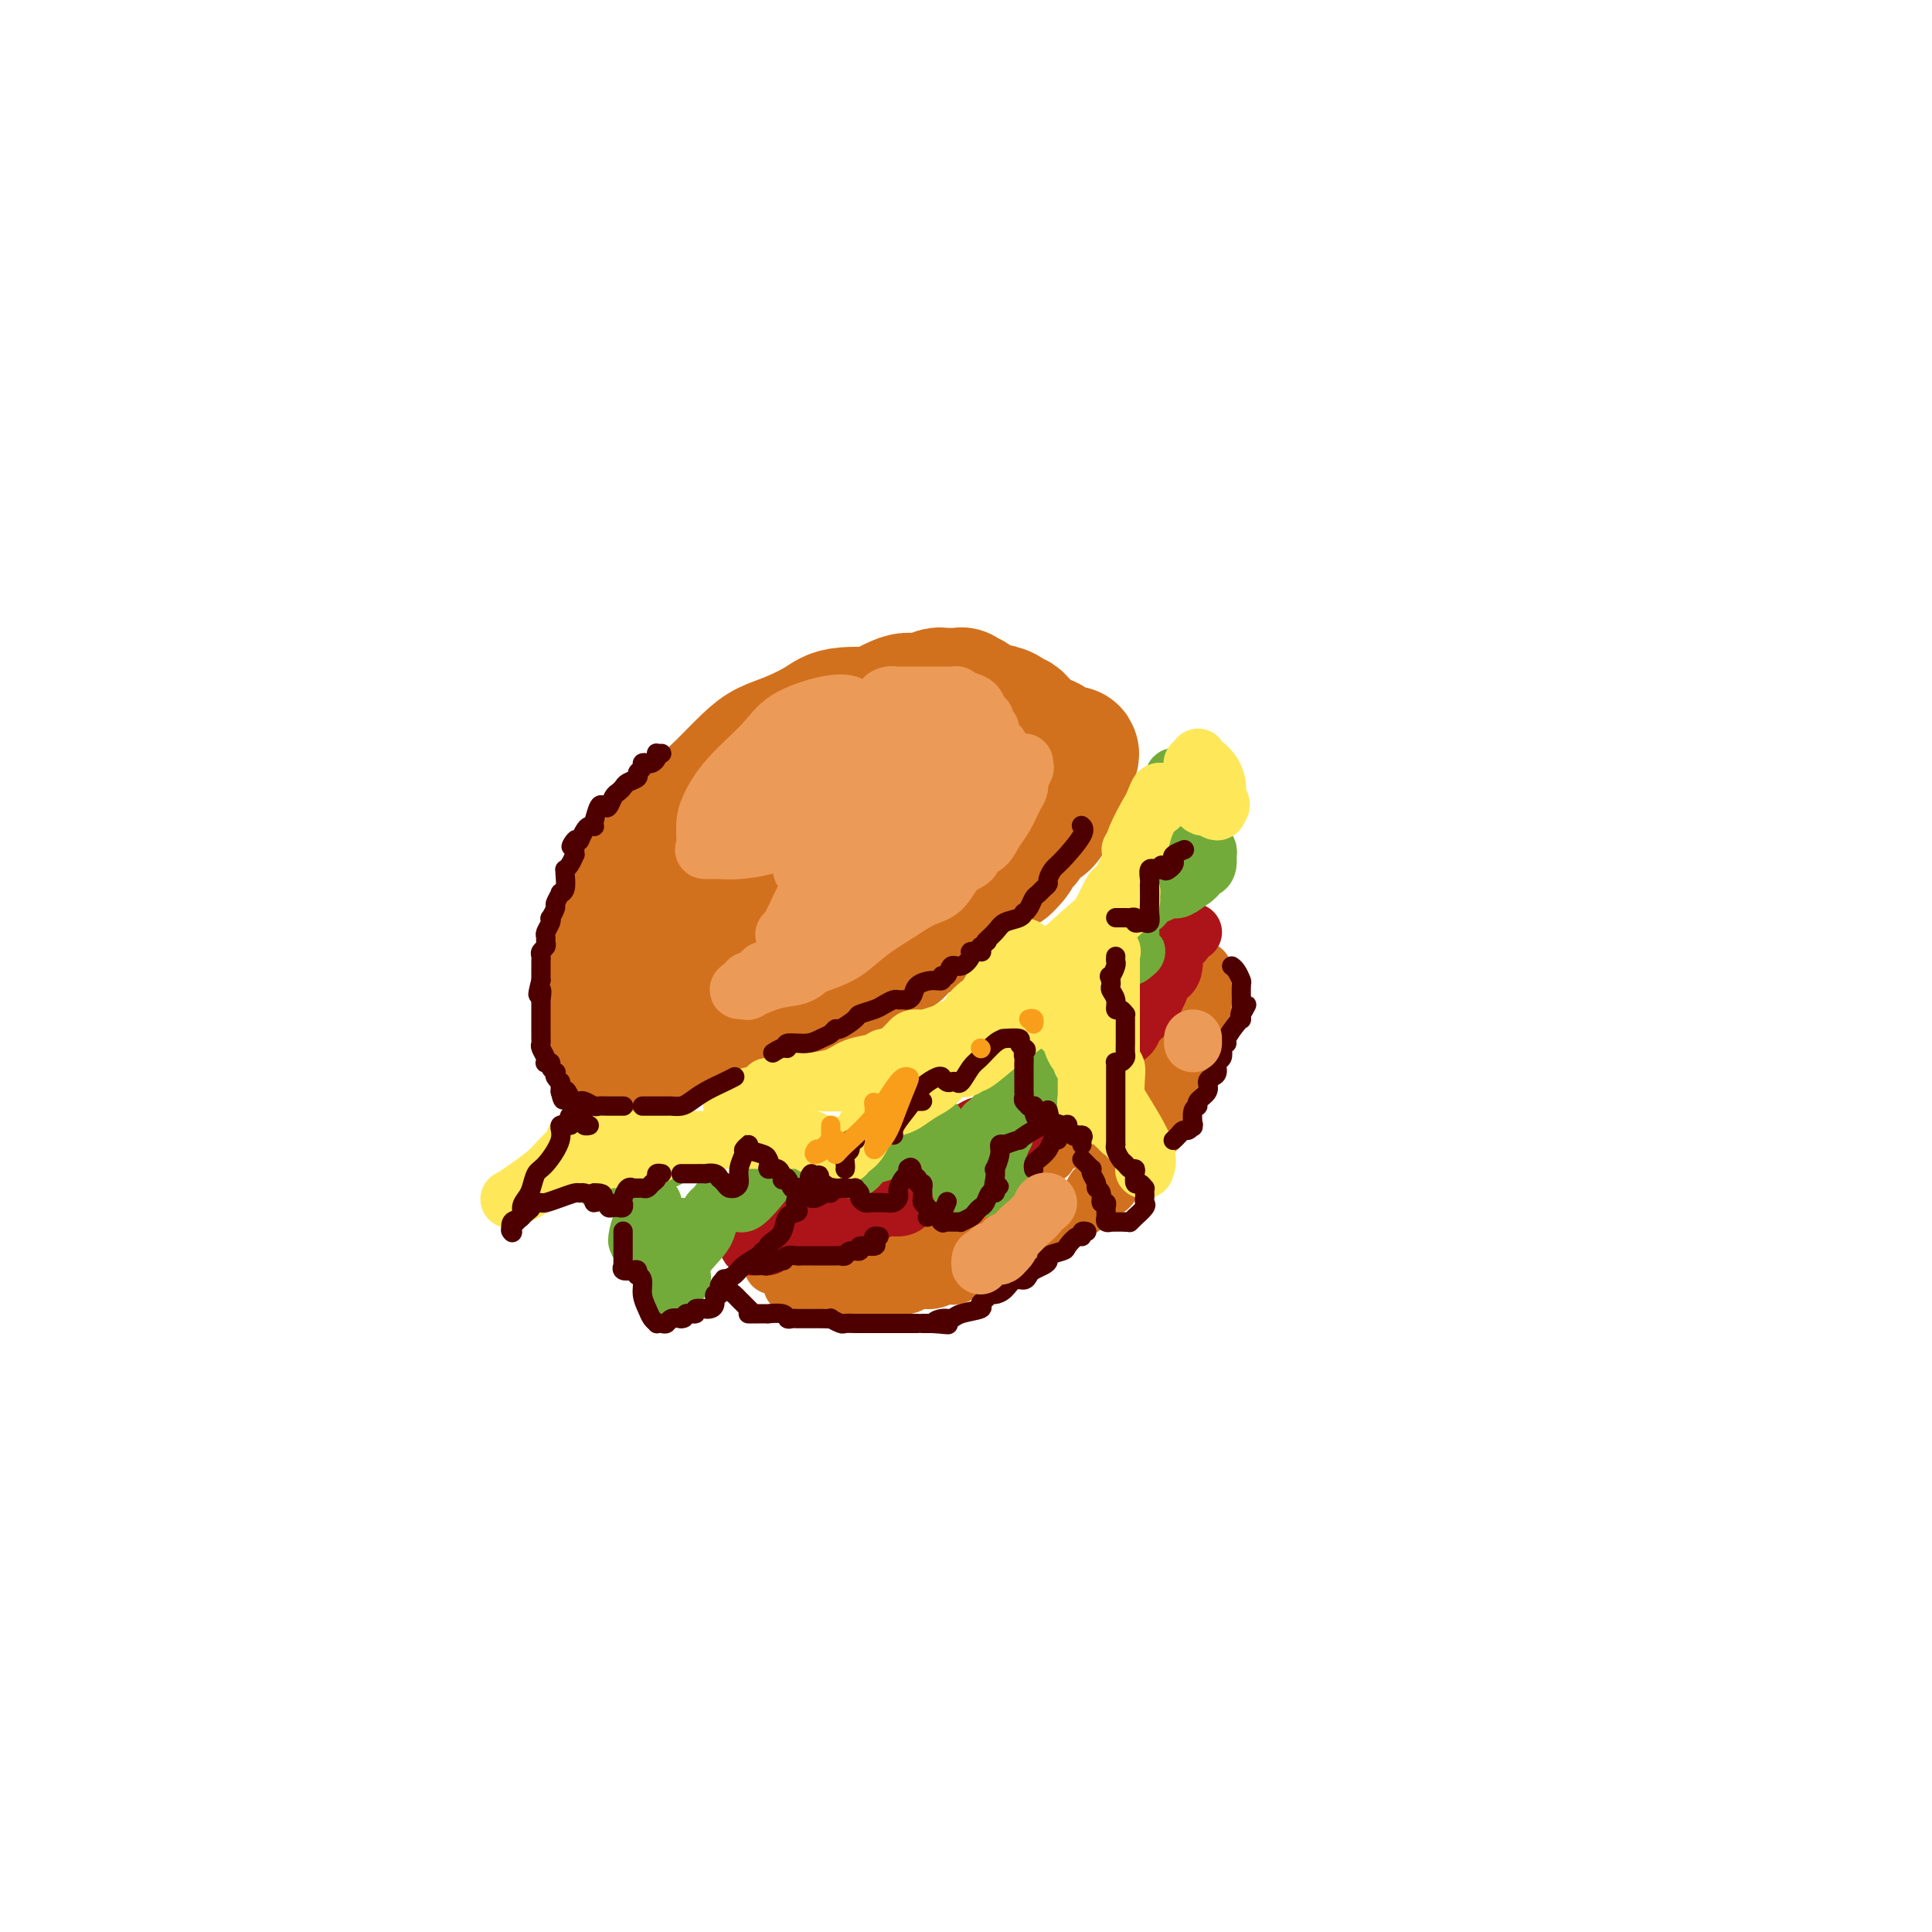 <svg viewBox='0 0 400 400' version='1.1' xmlns='http://www.w3.org/2000/svg' xmlns:xlink='http://www.w3.org/1999/xlink'><g fill='none' stroke='#D2711D' stroke-width='28' stroke-linecap='round' stroke-linejoin='round'><path d='M195,157c0.054,-0.030 0.108,-0.060 -2,1c-2.108,1.060 -6.377,3.210 -10,5c-3.623,1.790 -6.599,3.219 -9,5c-2.401,1.781 -4.227,3.915 -6,6c-1.773,2.085 -3.494,4.121 -5,6c-1.506,1.879 -2.797,3.599 -4,6c-1.203,2.401 -2.317,5.481 -3,7c-0.683,1.519 -0.936,1.476 -1,2c-0.064,0.524 0.062,1.616 0,2c-0.062,0.384 -0.313,0.061 0,0c0.313,-0.061 1.189,0.142 2,0c0.811,-0.142 1.558,-0.627 2,-1c0.442,-0.373 0.579,-0.634 3,-2c2.421,-1.366 7.124,-3.838 10,-6c2.876,-2.162 3.923,-4.013 6,-6c2.077,-1.987 5.184,-4.111 7,-6c1.816,-1.889 2.343,-3.544 3,-5c0.657,-1.456 1.446,-2.715 2,-4c0.554,-1.285 0.874,-2.598 1,-3c0.126,-0.402 0.056,0.107 0,0c-0.056,-0.107 -0.100,-0.828 -1,-1c-0.900,-0.172 -2.655,0.207 -5,1c-2.345,0.793 -5.281,2.000 -8,3c-2.719,1.000 -5.223,1.793 -9,4c-3.777,2.207 -8.827,5.829 -12,8c-3.173,2.171 -4.470,2.892 -6,4c-1.530,1.108 -3.294,2.602 -5,4c-1.706,1.398 -3.353,2.699 -5,4'/><path d='M140,191c-4.663,3.379 -2.321,1.826 -2,2c0.321,0.174 -1.378,2.074 -2,3c-0.622,0.926 -0.167,0.879 0,1c0.167,0.121 0.045,0.412 0,1c-0.045,0.588 -0.013,1.473 0,2c0.013,0.527 0.008,0.696 0,1c-0.008,0.304 -0.017,0.744 0,1c0.017,0.256 0.061,0.330 1,0c0.939,-0.330 2.772,-1.063 5,-2c2.228,-0.937 4.849,-2.079 7,-3c2.151,-0.921 3.831,-1.622 6,-3c2.169,-1.378 4.827,-3.432 7,-5c2.173,-1.568 3.863,-2.650 6,-4c2.137,-1.350 4.722,-2.967 7,-5c2.278,-2.033 4.248,-4.482 6,-6c1.752,-1.518 3.285,-2.104 5,-4c1.715,-1.896 3.612,-5.103 5,-7c1.388,-1.897 2.267,-2.483 3,-4c0.733,-1.517 1.320,-3.965 2,-5c0.680,-1.035 1.451,-0.656 2,-1c0.549,-0.344 0.874,-1.412 1,-2c0.126,-0.588 0.054,-0.697 0,-1c-0.054,-0.303 -0.089,-0.799 0,-1c0.089,-0.201 0.302,-0.105 0,0c-0.302,0.105 -1.120,0.221 -2,0c-0.880,-0.221 -1.823,-0.777 -3,-1c-1.177,-0.223 -2.589,-0.111 -4,0'/><path d='M190,148c-1.978,-0.443 -2.423,-0.050 -5,0c-2.577,0.050 -7.286,-0.243 -10,0c-2.714,0.243 -3.434,1.020 -5,2c-1.566,0.980 -3.980,2.161 -6,3c-2.020,0.839 -3.648,1.334 -5,2c-1.352,0.666 -2.430,1.503 -4,3c-1.570,1.497 -3.632,3.654 -5,5c-1.368,1.346 -2.041,1.882 -3,3c-0.959,1.118 -2.205,2.819 -3,4c-0.795,1.181 -1.138,1.843 -2,3c-0.862,1.157 -2.244,2.809 -3,5c-0.756,2.191 -0.886,4.923 -2,7c-1.114,2.077 -3.213,3.501 -5,6c-1.787,2.499 -3.264,6.074 -4,8c-0.736,1.926 -0.733,2.203 -1,3c-0.267,0.797 -0.805,2.113 -1,3c-0.195,0.887 -0.048,1.346 0,2c0.048,0.654 -0.002,1.502 0,2c0.002,0.498 0.057,0.644 0,1c-0.057,0.356 -0.225,0.921 0,1c0.225,0.079 0.844,-0.328 1,-1c0.156,-0.672 -0.151,-1.608 0,-3c0.151,-1.392 0.759,-3.240 1,-5c0.241,-1.760 0.116,-3.430 0,-5c-0.116,-1.570 -0.224,-3.038 0,-4c0.224,-0.962 0.778,-1.418 1,-2c0.222,-0.582 0.111,-1.291 0,-2'/><path d='M129,189c1.120,-3.283 2.420,-1.492 3,-2c0.580,-0.508 0.440,-3.316 1,-5c0.560,-1.684 1.820,-2.246 3,-3c1.180,-0.754 2.279,-1.701 3,-3c0.721,-1.299 1.063,-2.952 2,-4c0.937,-1.048 2.469,-1.492 5,-3c2.531,-1.508 6.060,-4.080 9,-6c2.940,-1.920 5.291,-3.186 7,-4c1.709,-0.814 2.776,-1.174 4,-2c1.224,-0.826 2.605,-2.118 4,-3c1.395,-0.882 2.803,-1.353 4,-2c1.197,-0.647 2.182,-1.470 3,-2c0.818,-0.530 1.467,-0.768 2,-1c0.533,-0.232 0.948,-0.458 2,-1c1.052,-0.542 2.741,-1.399 4,-2c1.259,-0.601 2.088,-0.946 3,-1c0.912,-0.054 1.906,0.182 3,0c1.094,-0.182 2.287,-0.781 3,-1c0.713,-0.219 0.946,-0.059 1,0c0.054,0.059 -0.073,0.016 0,0c0.073,-0.016 0.344,-0.005 1,0c0.656,0.005 1.695,0.006 2,0c0.305,-0.006 -0.125,-0.017 0,0c0.125,0.017 0.804,0.064 1,0c0.196,-0.064 -0.091,-0.239 0,0c0.091,0.239 0.560,0.893 1,1c0.440,0.107 0.850,-0.333 1,0c0.150,0.333 0.040,1.440 0,2c-0.040,0.560 -0.011,0.574 0,1c0.011,0.426 0.003,1.265 0,2c-0.003,0.735 -0.002,1.368 0,2'/><path d='M201,152c0.433,1.486 0.015,1.201 0,2c-0.015,0.799 0.372,2.682 0,4c-0.372,1.318 -1.505,2.071 -2,3c-0.495,0.929 -0.352,2.035 -1,3c-0.648,0.965 -2.086,1.790 -3,3c-0.914,1.210 -1.303,2.805 -2,4c-0.697,1.195 -1.702,1.992 -3,3c-1.298,1.008 -2.887,2.229 -5,4c-2.113,1.771 -4.748,4.092 -7,6c-2.252,1.908 -4.122,3.402 -6,5c-1.878,1.598 -3.766,3.301 -5,4c-1.234,0.699 -1.815,0.393 -3,1c-1.185,0.607 -2.974,2.128 -4,3c-1.026,0.872 -1.288,1.094 -2,1c-0.712,-0.094 -1.874,-0.506 -3,0c-1.126,0.506 -2.217,1.928 -3,3c-0.783,1.072 -1.259,1.792 -2,2c-0.741,0.208 -1.747,-0.098 -2,0c-0.253,0.098 0.245,0.599 0,1c-0.245,0.401 -1.235,0.702 -2,1c-0.765,0.298 -1.304,0.591 -2,1c-0.696,0.409 -1.548,0.932 -2,1c-0.452,0.068 -0.502,-0.320 -1,0c-0.498,0.320 -1.443,1.347 -2,2c-0.557,0.653 -0.727,0.932 -1,1c-0.273,0.068 -0.651,-0.075 -1,0c-0.349,0.075 -0.671,0.366 -1,1c-0.329,0.634 -0.665,1.610 -1,2c-0.335,0.390 -0.667,0.195 -1,0'/><path d='M134,213c-8.829,6.150 -2.902,2.026 -1,1c1.902,-1.026 -0.220,1.046 -1,2c-0.780,0.954 -0.216,0.789 0,1c0.216,0.211 0.085,0.798 0,1c-0.085,0.202 -0.122,0.021 0,0c0.122,-0.021 0.405,0.119 1,0c0.595,-0.119 1.503,-0.498 3,-1c1.497,-0.502 3.583,-1.126 6,-2c2.417,-0.874 5.166,-1.997 7,-3c1.834,-1.003 2.752,-1.887 4,-2c1.248,-0.113 2.826,0.546 4,0c1.174,-0.546 1.945,-2.295 3,-3c1.055,-0.705 2.396,-0.364 4,-1c1.604,-0.636 3.473,-2.250 5,-3c1.527,-0.750 2.711,-0.637 4,-1c1.289,-0.363 2.681,-1.201 4,-2c1.319,-0.799 2.564,-1.560 4,-2c1.436,-0.440 3.061,-0.560 4,-1c0.939,-0.440 1.191,-1.201 2,-2c0.809,-0.799 2.174,-1.636 3,-2c0.826,-0.364 1.113,-0.255 2,-1c0.887,-0.745 2.375,-2.344 3,-3c0.625,-0.656 0.389,-0.368 1,-1c0.611,-0.632 2.070,-2.183 3,-3c0.930,-0.817 1.332,-0.899 2,-1c0.668,-0.101 1.603,-0.219 2,-1c0.397,-0.781 0.256,-2.223 1,-3c0.744,-0.777 2.372,-0.888 4,-1'/><path d='M208,179c3.658,-3.420 1.304,-2.971 1,-3c-0.304,-0.029 1.441,-0.537 2,-1c0.559,-0.463 -0.068,-0.883 0,-1c0.068,-0.117 0.831,0.067 1,0c0.169,-0.067 -0.256,-0.386 0,-1c0.256,-0.614 1.193,-1.524 2,-2c0.807,-0.476 1.484,-0.519 2,-1c0.516,-0.481 0.872,-1.398 1,-2c0.128,-0.602 0.027,-0.887 0,-1c-0.027,-0.113 0.021,-0.055 0,0c-0.021,0.055 -0.111,0.106 0,0c0.111,-0.106 0.422,-0.368 1,-1c0.578,-0.632 1.423,-1.633 2,-3c0.577,-1.367 0.886,-3.099 1,-4c0.114,-0.901 0.033,-0.972 0,-1c-0.033,-0.028 -0.016,-0.014 0,0'/><path d='M221,158c1.902,-3.444 0.157,-1.552 -1,-1c-1.157,0.552 -1.726,-0.234 -2,-1c-0.274,-0.766 -0.255,-1.512 -1,-2c-0.745,-0.488 -2.256,-0.718 -3,-1c-0.744,-0.282 -0.720,-0.614 -1,-1c-0.280,-0.386 -0.863,-0.825 -1,-1c-0.137,-0.175 0.171,-0.086 0,0c-0.171,0.086 -0.820,0.168 -1,0c-0.180,-0.168 0.109,-0.585 0,-1c-0.109,-0.415 -0.618,-0.829 -1,-1c-0.382,-0.171 -0.638,-0.098 -1,0c-0.362,0.098 -0.829,0.222 -1,0c-0.171,-0.222 -0.046,-0.791 0,-1c0.046,-0.209 0.013,-0.060 0,0c-0.013,0.060 -0.007,0.030 0,0'/><path d='M208,148c-2.011,-1.371 -0.540,0.203 0,1c0.540,0.797 0.148,0.817 0,1c-0.148,0.183 -0.054,0.527 0,1c0.054,0.473 0.067,1.073 0,2c-0.067,0.927 -0.213,2.181 0,3c0.213,0.819 0.786,1.202 1,2c0.214,0.798 0.070,2.010 0,3c-0.070,0.990 -0.065,1.757 0,2c0.065,0.243 0.189,-0.040 0,0c-0.189,0.040 -0.690,0.402 -1,1c-0.310,0.598 -0.430,1.430 -1,2c-0.570,0.570 -1.592,0.877 -2,1c-0.408,0.123 -0.204,0.061 0,0'/></g>
<g fill='none' stroke='#D2711D' stroke-width='12' stroke-linecap='round' stroke-linejoin='round'><path d='M160,262c0.814,0.017 1.628,0.034 2,0c0.372,-0.034 0.303,-0.117 1,0c0.697,0.117 2.160,0.436 3,0c0.840,-0.436 1.056,-1.626 2,-2c0.944,-0.374 2.616,0.067 4,0c1.384,-0.067 2.480,-0.642 4,-1c1.520,-0.358 3.464,-0.499 5,-1c1.536,-0.501 2.664,-1.360 4,-2c1.336,-0.640 2.880,-1.060 4,-1c1.120,0.060 1.814,0.599 3,0c1.186,-0.599 2.862,-2.338 4,-3c1.138,-0.662 1.737,-0.248 3,-1c1.263,-0.752 3.189,-2.669 5,-4c1.811,-1.331 3.506,-2.077 5,-3c1.494,-0.923 2.788,-2.025 4,-3c1.212,-0.975 2.344,-1.824 3,-2c0.656,-0.176 0.837,0.322 1,0c0.163,-0.322 0.309,-1.462 1,-2c0.691,-0.538 1.926,-0.474 3,-1c1.074,-0.526 1.986,-1.642 3,-3c1.014,-1.358 2.130,-2.959 3,-4c0.870,-1.041 1.493,-1.521 2,-2c0.507,-0.479 0.898,-0.957 1,-1c0.102,-0.043 -0.085,0.351 0,0c0.085,-0.351 0.443,-1.445 1,-2c0.557,-0.555 1.314,-0.572 2,-1c0.686,-0.428 1.300,-1.269 2,-2c0.700,-0.731 1.486,-1.352 2,-2c0.514,-0.648 0.757,-1.324 1,-2'/><path d='M238,217c2.760,-3.291 1.159,-2.020 1,-2c-0.159,0.020 1.124,-1.212 2,-2c0.876,-0.788 1.344,-1.131 2,-2c0.656,-0.869 1.500,-2.265 2,-3c0.500,-0.735 0.655,-0.809 1,-1c0.345,-0.191 0.881,-0.501 1,-1c0.119,-0.499 -0.178,-1.189 0,-2c0.178,-0.811 0.832,-1.744 1,-2c0.168,-0.256 -0.151,0.165 0,0c0.151,-0.165 0.773,-0.917 1,-1c0.227,-0.083 0.061,0.503 0,1c-0.061,0.497 -0.016,0.907 0,1c0.016,0.093 0.004,-0.129 0,0c-0.004,0.129 -0.001,0.608 0,1c0.001,0.392 0.000,0.696 0,1c-0.000,0.304 -0.000,0.606 0,1c0.000,0.394 0.000,0.879 0,1c-0.000,0.121 -0.000,-0.122 0,0c0.000,0.122 0.000,0.610 0,1c-0.000,0.390 -0.000,0.683 0,1c0.000,0.317 0.000,0.659 0,1'/><path d='M249,210c-0.088,1.533 -0.807,1.367 -1,2c-0.193,0.633 0.142,2.066 0,3c-0.142,0.934 -0.759,1.369 -1,2c-0.241,0.631 -0.106,1.460 0,2c0.106,0.540 0.182,0.793 0,1c-0.182,0.207 -0.623,0.369 -1,1c-0.377,0.631 -0.689,1.731 -1,2c-0.311,0.269 -0.621,-0.292 -1,0c-0.379,0.292 -0.827,1.438 -1,2c-0.173,0.562 -0.070,0.540 0,1c0.070,0.460 0.108,1.403 0,2c-0.108,0.597 -0.362,0.847 -1,1c-0.638,0.153 -1.659,0.208 -2,1c-0.341,0.792 -0.003,2.320 0,3c0.003,0.680 -0.329,0.511 -1,1c-0.671,0.489 -1.682,1.634 -2,2c-0.318,0.366 0.057,-0.049 0,0c-0.057,0.049 -0.548,0.561 -1,1c-0.452,0.439 -0.867,0.803 -1,1c-0.133,0.197 0.015,0.225 0,1c-0.015,0.775 -0.193,2.297 -1,3c-0.807,0.703 -2.245,0.589 -3,1c-0.755,0.411 -0.828,1.349 -1,2c-0.172,0.651 -0.441,1.015 -1,1c-0.559,-0.015 -1.406,-0.407 -2,0c-0.594,0.407 -0.935,1.615 -1,2c-0.065,0.385 0.148,-0.051 0,0c-0.148,0.051 -0.655,0.591 -1,1c-0.345,0.409 -0.527,0.688 -1,1c-0.473,0.312 -1.236,0.656 -2,1'/><path d='M222,251c-2.757,2.696 -0.650,0.437 -1,0c-0.350,-0.437 -3.157,0.947 -4,2c-0.843,1.053 0.278,1.773 0,2c-0.278,0.227 -1.954,-0.041 -3,0c-1.046,0.041 -1.460,0.389 -2,1c-0.540,0.611 -1.204,1.483 -2,2c-0.796,0.517 -1.723,0.677 -2,1c-0.277,0.323 0.095,0.809 0,1c-0.095,0.191 -0.657,0.088 -1,0c-0.343,-0.088 -0.466,-0.159 -1,0c-0.534,0.159 -1.479,0.549 -2,1c-0.521,0.451 -0.618,0.962 -1,1c-0.382,0.038 -1.051,-0.397 -2,0c-0.949,0.397 -2.179,1.627 -3,2c-0.821,0.373 -1.232,-0.110 -2,0c-0.768,0.110 -1.893,0.813 -3,1c-1.107,0.187 -2.197,-0.143 -3,0c-0.803,0.143 -1.319,0.760 -2,1c-0.681,0.240 -1.527,0.103 -2,0c-0.473,-0.103 -0.575,-0.171 -1,0c-0.425,0.171 -1.174,0.582 -2,1c-0.826,0.418 -1.728,0.844 -2,1c-0.272,0.156 0.086,0.042 0,0c-0.086,-0.042 -0.615,-0.011 -1,0c-0.385,0.011 -0.627,0.003 -1,0c-0.373,-0.003 -0.876,-0.001 -1,0c-0.124,0.001 0.133,0.000 0,0c-0.133,-0.000 -0.654,-0.000 -1,0c-0.346,0.000 -0.516,0.000 -1,0c-0.484,-0.000 -1.281,-0.000 -2,0c-0.719,0.000 -1.359,0.000 -2,0'/><path d='M172,268c-4.639,0.618 -3.237,0.163 -3,0c0.237,-0.163 -0.692,-0.034 -1,0c-0.308,0.034 0.003,-0.028 0,0c-0.003,0.028 -0.322,0.148 -1,0c-0.678,-0.148 -1.715,-0.562 -2,-1c-0.285,-0.438 0.180,-0.901 0,-1c-0.180,-0.099 -1.007,0.166 -1,0c0.007,-0.166 0.847,-0.763 1,-1c0.153,-0.237 -0.380,-0.114 0,0c0.380,0.114 1.673,0.219 3,0c1.327,-0.219 2.688,-0.762 4,-1c1.312,-0.238 2.575,-0.172 4,0c1.425,0.172 3.011,0.448 4,0c0.989,-0.448 1.382,-1.621 2,-2c0.618,-0.379 1.462,0.034 2,0c0.538,-0.034 0.769,-0.517 1,-1'/><path d='M185,261c3.333,-1.000 1.667,-0.500 0,0'/></g>
<g fill='none' stroke='#AD1419' stroke-width='12' stroke-linecap='round' stroke-linejoin='round'><path d='M247,193c-0.453,-0.006 -0.905,-0.011 -1,0c-0.095,0.011 0.168,0.040 0,0c-0.168,-0.040 -0.767,-0.147 -1,0c-0.233,0.147 -0.101,0.549 0,1c0.101,0.451 0.171,0.950 0,1c-0.171,0.050 -0.584,-0.348 -1,0c-0.416,0.348 -0.837,1.441 -1,2c-0.163,0.559 -0.068,0.584 0,1c0.068,0.416 0.111,1.223 0,2c-0.111,0.777 -0.374,1.523 -1,2c-0.626,0.477 -1.616,0.685 -2,1c-0.384,0.315 -0.163,0.737 0,1c0.163,0.263 0.269,0.367 0,1c-0.269,0.633 -0.912,1.795 -1,2c-0.088,0.205 0.380,-0.545 0,0c-0.380,0.545 -1.607,2.387 -2,3c-0.393,0.613 0.047,-0.004 0,0c-0.047,0.004 -0.580,0.628 -1,1c-0.420,0.372 -0.728,0.494 -1,1c-0.272,0.506 -0.507,1.398 -1,2c-0.493,0.602 -1.244,0.914 -2,1c-0.756,0.086 -1.516,-0.055 -2,1c-0.484,1.055 -0.693,3.305 -1,4c-0.307,0.695 -0.711,-0.164 -1,0c-0.289,0.164 -0.462,1.352 -1,2c-0.538,0.648 -1.439,0.757 -2,1c-0.561,0.243 -0.780,0.622 -1,1'/><path d='M224,224c-3.673,5.012 -1.354,2.042 -1,1c0.354,-1.042 -1.256,-0.156 -2,1c-0.744,1.156 -0.623,2.581 -1,3c-0.377,0.419 -1.253,-0.168 -2,0c-0.747,0.168 -1.365,1.092 -2,2c-0.635,0.908 -1.286,1.801 -2,2c-0.714,0.199 -1.489,-0.298 -2,0c-0.511,0.298 -0.756,1.389 -1,2c-0.244,0.611 -0.485,0.741 -1,1c-0.515,0.259 -1.304,0.646 -2,1c-0.696,0.354 -1.299,0.673 -2,1c-0.701,0.327 -1.500,0.661 -2,1c-0.500,0.339 -0.699,0.682 -1,1c-0.301,0.318 -0.702,0.610 -1,1c-0.298,0.390 -0.493,0.878 -1,1c-0.507,0.122 -1.326,-0.122 -2,0c-0.674,0.122 -1.203,0.609 -2,1c-0.797,0.391 -1.862,0.686 -2,1c-0.138,0.314 0.652,0.649 0,1c-0.652,0.351 -2.745,0.720 -4,1c-1.255,0.280 -1.672,0.471 -2,1c-0.328,0.529 -0.566,1.395 -1,2c-0.434,0.605 -1.064,0.950 -2,1c-0.936,0.050 -2.177,-0.194 -3,0c-0.823,0.194 -1.228,0.826 -2,1c-0.772,0.174 -1.912,-0.112 -3,0c-1.088,0.112 -2.126,0.621 -3,1c-0.874,0.379 -1.585,0.627 -2,1c-0.415,0.373 -0.535,0.870 -1,1c-0.465,0.130 -1.276,-0.106 -2,0c-0.724,0.106 -1.362,0.553 -2,1'/><path d='M168,255c-3.232,0.945 -1.313,0.306 -1,0c0.313,-0.306 -0.980,-0.279 -2,0c-1.020,0.279 -1.766,0.810 -2,1c-0.234,0.190 0.043,0.041 0,0c-0.043,-0.041 -0.406,0.028 -1,0c-0.594,-0.028 -1.420,-0.151 -2,0c-0.580,0.151 -0.916,0.577 -1,1c-0.084,0.423 0.083,0.843 0,1c-0.083,0.157 -0.415,0.053 -1,0c-0.585,-0.053 -1.424,-0.053 -2,0c-0.576,0.053 -0.891,0.160 -1,0c-0.109,-0.160 -0.013,-0.588 0,-1c0.013,-0.412 -0.059,-0.808 0,-1c0.059,-0.192 0.249,-0.181 1,-1c0.751,-0.819 2.065,-2.467 3,-3c0.935,-0.533 1.492,0.050 2,0c0.508,-0.050 0.968,-0.732 1,-1c0.032,-0.268 -0.362,-0.124 0,0c0.362,0.124 1.482,0.226 2,0c0.518,-0.226 0.434,-0.779 1,-1c0.566,-0.221 1.783,-0.111 3,0'/><path d='M168,250c1.510,-0.533 0.787,-0.864 1,-1c0.213,-0.136 1.364,-0.077 2,0c0.636,0.077 0.758,0.173 1,0c0.242,-0.173 0.603,-0.614 1,-1c0.397,-0.386 0.830,-0.717 2,-1c1.170,-0.283 3.077,-0.518 5,-1c1.923,-0.482 3.862,-1.212 5,-2c1.138,-0.788 1.477,-1.635 2,-2c0.523,-0.365 1.231,-0.247 2,0c0.769,0.247 1.599,0.624 2,0c0.401,-0.624 0.373,-2.248 1,-3c0.627,-0.752 1.908,-0.631 3,-1c1.092,-0.369 1.994,-1.227 3,-2c1.006,-0.773 2.116,-1.463 3,-2c0.884,-0.537 1.542,-0.923 2,-1c0.458,-0.077 0.716,0.155 1,0c0.284,-0.155 0.595,-0.699 1,-1c0.405,-0.301 0.904,-0.361 2,-1c1.096,-0.639 2.789,-1.859 4,-3c1.211,-1.141 1.940,-2.203 3,-3c1.060,-0.797 2.451,-1.330 3,-2c0.549,-0.670 0.254,-1.477 1,-2c0.746,-0.523 2.532,-0.763 3,-1c0.468,-0.237 -0.381,-0.472 0,-1c0.381,-0.528 1.991,-1.349 3,-2c1.009,-0.651 1.418,-1.131 2,-2c0.582,-0.869 1.338,-2.128 2,-3c0.662,-0.872 1.229,-1.357 2,-2c0.771,-0.643 1.746,-1.442 2,-2c0.254,-0.558 -0.213,-0.874 0,-1c0.213,-0.126 1.107,-0.063 2,0'/><path d='M234,207c6.606,-5.962 1.620,-3.367 0,-3c-1.620,0.367 0.125,-1.493 1,-2c0.875,-0.507 0.879,0.341 1,0c0.121,-0.341 0.357,-1.870 1,-3c0.643,-1.130 1.693,-1.862 2,-2c0.307,-0.138 -0.128,0.316 0,0c0.128,-0.316 0.818,-1.404 1,-2c0.182,-0.596 -0.145,-0.702 0,-1c0.145,-0.298 0.760,-0.787 1,-1c0.240,-0.213 0.103,-0.148 0,0c-0.103,0.148 -0.171,0.379 0,0c0.171,-0.379 0.582,-1.367 1,-3c0.418,-1.633 0.844,-3.912 1,-5c0.156,-1.088 0.042,-0.985 0,-1c-0.042,-0.015 -0.011,-0.148 0,0c0.011,0.148 0.003,0.578 0,1c-0.003,0.422 -0.001,0.835 0,1c0.001,0.165 0.000,0.083 0,0'/></g>
<g fill='none' stroke='#73AB3A' stroke-width='12' stroke-linecap='round' stroke-linejoin='round'><path d='M135,249c0.197,0.164 0.395,0.329 0,1c-0.395,0.671 -1.382,1.850 -2,3c-0.618,1.150 -0.868,2.271 -1,3c-0.132,0.729 -0.147,1.067 0,1c0.147,-0.067 0.455,-0.540 1,-1c0.545,-0.460 1.326,-0.908 2,-1c0.674,-0.092 1.242,0.171 2,0c0.758,-0.171 1.707,-0.777 2,-1c0.293,-0.223 -0.068,-0.064 0,0c0.068,0.064 0.566,0.032 1,0c0.434,-0.032 0.805,-0.063 1,0c0.195,0.063 0.214,0.219 0,1c-0.214,0.781 -0.660,2.185 -1,3c-0.340,0.815 -0.574,1.041 -1,2c-0.426,0.959 -1.042,2.651 -1,3c0.042,0.349 0.743,-0.646 1,-1c0.257,-0.354 0.069,-0.067 0,0c-0.069,0.067 -0.018,-0.087 0,0c0.018,0.087 0.005,0.415 0,1c-0.005,0.585 -0.001,1.427 0,2c0.001,0.573 0.000,0.878 0,1c-0.000,0.122 -0.000,0.061 0,0'/><path d='M139,266c0.452,1.643 1.583,-0.250 2,-1c0.417,-0.750 0.119,-0.358 0,-1c-0.119,-0.642 -0.060,-2.319 1,-4c1.060,-1.681 3.120,-3.364 4,-5c0.880,-1.636 0.580,-3.223 1,-4c0.420,-0.777 1.561,-0.744 2,-1c0.439,-0.256 0.177,-0.800 0,-1c-0.177,-0.200 -0.268,-0.054 0,0c0.268,0.054 0.897,0.016 1,0c0.103,-0.016 -0.320,-0.010 0,0c0.320,0.010 1.382,0.023 2,0c0.618,-0.023 0.792,-0.082 1,0c0.208,0.082 0.451,0.306 1,0c0.549,-0.306 1.404,-1.140 3,-3c1.596,-1.860 3.933,-4.744 5,-6c1.067,-1.256 0.863,-0.883 1,-1c0.137,-0.117 0.614,-0.724 1,-1c0.386,-0.276 0.682,-0.222 1,0c0.318,0.222 0.659,0.611 1,1'/><path d='M166,239c3.089,-1.855 1.310,-0.494 1,0c-0.310,0.494 0.847,0.121 1,0c0.153,-0.121 -0.698,0.010 0,0c0.698,-0.010 2.946,-0.159 4,0c1.054,0.159 0.913,0.628 1,1c0.087,0.372 0.401,0.647 1,1c0.599,0.353 1.484,0.784 2,1c0.516,0.216 0.663,0.215 1,0c0.337,-0.215 0.864,-0.646 1,-1c0.136,-0.354 -0.121,-0.631 0,-1c0.121,-0.369 0.618,-0.830 1,-1c0.382,-0.170 0.648,-0.048 1,0c0.352,0.048 0.789,0.022 1,0c0.211,-0.022 0.197,-0.042 0,0c-0.197,0.042 -0.576,0.144 0,0c0.576,-0.144 2.106,-0.536 3,-1c0.894,-0.464 1.153,-1.000 2,-2c0.847,-1.000 2.283,-2.464 3,-3c0.717,-0.536 0.717,-0.143 1,0c0.283,0.143 0.850,0.037 1,0c0.150,-0.037 -0.117,-0.004 0,0c0.117,0.004 0.619,-0.019 1,0c0.381,0.019 0.641,0.082 1,0c0.359,-0.082 0.817,-0.309 1,0c0.183,0.309 0.092,1.155 0,2'/><path d='M194,235c1.000,0.487 1.000,0.703 1,1c-0.000,0.297 -0.000,0.675 0,1c0.000,0.325 0.002,0.599 0,1c-0.002,0.401 -0.007,0.930 0,1c0.007,0.070 0.025,-0.319 0,0c-0.025,0.319 -0.094,1.346 0,2c0.094,0.654 0.350,0.935 1,1c0.650,0.065 1.693,-0.088 2,0c0.307,0.088 -0.124,0.416 0,1c0.124,0.584 0.802,1.424 1,2c0.198,0.576 -0.084,0.886 0,1c0.084,0.114 0.533,0.030 1,0c0.467,-0.030 0.951,-0.008 1,0c0.049,0.008 -0.338,0.002 0,0c0.338,-0.002 1.400,0.000 2,0c0.600,-0.000 0.739,-0.003 1,0c0.261,0.003 0.645,0.012 1,0c0.355,-0.012 0.682,-0.044 1,0c0.318,0.044 0.628,0.163 1,0c0.372,-0.163 0.808,-0.607 1,-1c0.192,-0.393 0.142,-0.734 0,-1c-0.142,-0.266 -0.375,-0.455 -1,-1c-0.625,-0.545 -1.642,-1.445 -2,-2c-0.358,-0.555 -0.058,-0.765 0,-1c0.058,-0.235 -0.126,-0.496 0,-1c0.126,-0.504 0.563,-1.252 1,-2'/><path d='M206,237c-0.067,-1.030 0.767,-0.104 1,0c0.233,0.104 -0.134,-0.613 0,-1c0.134,-0.387 0.769,-0.444 1,-1c0.231,-0.556 0.059,-1.612 0,-2c-0.059,-0.388 -0.004,-0.108 0,0c0.004,0.108 -0.041,0.044 0,0c0.041,-0.044 0.169,-0.069 0,0c-0.169,0.069 -0.634,0.232 -1,0c-0.366,-0.232 -0.634,-0.859 -2,0c-1.366,0.859 -3.832,3.202 -5,5c-1.168,1.798 -1.038,3.050 -1,4c0.038,0.950 -0.015,1.600 0,2c0.015,0.400 0.099,0.552 0,1c-0.099,0.448 -0.381,1.191 0,1c0.381,-0.191 1.427,-1.317 2,-2c0.573,-0.683 0.675,-0.925 1,-2c0.325,-1.075 0.875,-2.985 1,-4c0.125,-1.015 -0.174,-1.136 0,-2c0.174,-0.864 0.820,-2.470 1,-3c0.180,-0.530 -0.106,0.016 0,0c0.106,-0.016 0.603,-0.593 1,-1c0.397,-0.407 0.694,-0.645 1,-1c0.306,-0.355 0.621,-0.826 1,-1c0.379,-0.174 0.823,-0.050 1,0c0.177,0.050 0.089,0.025 0,0'/><path d='M208,230c1.288,-2.547 0.007,-1.415 0,-1c-0.007,0.415 1.259,0.111 2,0c0.741,-0.111 0.957,-0.030 1,0c0.043,0.030 -0.086,0.008 0,0c0.086,-0.008 0.387,-0.002 1,0c0.613,0.002 1.539,0.001 2,0c0.461,-0.001 0.456,-0.000 1,0c0.544,0.000 1.638,0.000 2,0c0.362,-0.000 -0.008,-0.000 0,0c0.008,0.000 0.395,-0.000 1,0c0.605,0.000 1.427,0.000 2,0c0.573,-0.000 0.897,-0.000 1,0c0.103,0.000 -0.014,0.000 0,0c0.014,-0.000 0.161,-0.001 0,0c-0.161,0.001 -0.629,0.003 0,0c0.629,-0.003 2.354,-0.010 3,0c0.646,0.010 0.212,0.037 0,0c-0.212,-0.037 -0.203,-0.139 0,0c0.203,0.139 0.599,0.518 0,0c-0.599,-0.518 -2.191,-1.933 -3,-3c-0.809,-1.067 -0.833,-1.787 -1,-2c-0.167,-0.213 -0.476,0.082 -1,0c-0.524,-0.082 -1.262,-0.541 -2,-1'/><path d='M217,223c-1.055,-0.926 -0.191,-0.240 0,0c0.191,0.240 -0.290,0.035 -1,0c-0.710,-0.035 -1.647,0.100 -2,0c-0.353,-0.100 -0.120,-0.436 0,-1c0.120,-0.564 0.126,-1.355 0,-2c-0.126,-0.645 -0.386,-1.144 0,-2c0.386,-0.856 1.417,-2.070 2,-3c0.583,-0.930 0.720,-1.577 1,-2c0.280,-0.423 0.705,-0.624 1,-1c0.295,-0.376 0.459,-0.928 1,-1c0.541,-0.072 1.459,0.335 2,0c0.541,-0.335 0.706,-1.413 1,-2c0.294,-0.587 0.719,-0.683 1,-1c0.281,-0.317 0.419,-0.855 1,-1c0.581,-0.145 1.604,0.103 2,0c0.396,-0.103 0.165,-0.556 0,-1c-0.165,-0.444 -0.265,-0.879 0,-1c0.265,-0.121 0.896,0.071 1,0c0.104,-0.071 -0.319,-0.405 0,-1c0.319,-0.595 1.381,-1.452 2,-2c0.619,-0.548 0.795,-0.786 1,-1c0.205,-0.214 0.440,-0.404 1,-1c0.560,-0.596 1.446,-1.599 2,-2c0.554,-0.401 0.777,-0.201 1,0'/><path d='M234,198c2.475,-2.101 0.663,-0.354 0,0c-0.663,0.354 -0.178,-0.684 0,-1c0.178,-0.316 0.048,0.090 0,0c-0.048,-0.090 -0.014,-0.675 0,-1c0.014,-0.325 0.008,-0.388 0,-1c-0.008,-0.612 -0.017,-1.771 0,-2c0.017,-0.229 0.060,0.471 0,0c-0.060,-0.471 -0.222,-2.115 0,-3c0.222,-0.885 0.829,-1.012 1,-1c0.171,0.012 -0.095,0.162 0,0c0.095,-0.162 0.550,-0.636 1,-1c0.450,-0.364 0.895,-0.618 1,-1c0.105,-0.382 -0.130,-0.891 0,-1c0.130,-0.109 0.626,0.181 1,0c0.374,-0.181 0.625,-0.833 1,-1c0.375,-0.167 0.875,0.151 1,0c0.125,-0.151 -0.124,-0.773 0,-1c0.124,-0.227 0.621,-0.061 1,0c0.379,0.061 0.639,0.018 1,0c0.361,-0.018 0.823,-0.010 1,0c0.177,0.010 0.068,0.023 0,0c-0.068,-0.023 -0.095,-0.083 0,0c0.095,0.083 0.313,0.309 1,0c0.687,-0.309 1.844,-1.155 3,-2'/><path d='M247,182c2.193,-1.698 1.176,-1.942 1,-2c-0.176,-0.058 0.490,0.072 1,0c0.510,-0.072 0.864,-0.345 1,-1c0.136,-0.655 0.052,-1.693 0,-2c-0.052,-0.307 -0.073,0.117 0,0c0.073,-0.117 0.241,-0.774 0,-1c-0.241,-0.226 -0.890,-0.019 -1,0c-0.110,0.019 0.321,-0.148 0,0c-0.321,0.148 -1.392,0.611 -2,1c-0.608,0.389 -0.751,0.704 -1,1c-0.249,0.296 -0.603,0.575 -1,1c-0.397,0.425 -0.839,0.997 -1,1c-0.161,0.003 -0.043,-0.563 0,-1c0.043,-0.437 0.012,-0.746 0,-1c-0.012,-0.254 -0.004,-0.454 0,-1c0.004,-0.546 0.004,-1.439 0,-2c-0.004,-0.561 -0.011,-0.791 0,-1c0.011,-0.209 0.040,-0.396 0,-1c-0.040,-0.604 -0.150,-1.625 0,-2c0.150,-0.375 0.561,-0.103 1,0c0.439,0.103 0.905,0.036 1,0c0.095,-0.036 -0.181,-0.041 0,0c0.181,0.041 0.818,0.126 1,0c0.182,-0.126 -0.091,-0.465 0,-1c0.091,-0.535 0.545,-1.268 1,-2'/><path d='M248,168c0.845,-0.687 0.959,-0.905 1,-1c0.041,-0.095 0.011,-0.067 0,0c-0.011,0.067 -0.002,0.173 0,0c0.002,-0.173 -0.004,-0.623 0,-1c0.004,-0.377 0.016,-0.679 0,-1c-0.016,-0.321 -0.061,-0.660 0,-1c0.061,-0.340 0.227,-0.679 0,-1c-0.227,-0.321 -0.848,-0.622 -1,-1c-0.152,-0.378 0.167,-0.834 0,-1c-0.167,-0.166 -0.818,-0.044 -1,0c-0.182,0.044 0.105,0.010 0,0c-0.105,-0.010 -0.603,0.004 -1,0c-0.397,-0.004 -0.695,-0.026 -1,0c-0.305,0.026 -0.618,0.100 -1,0c-0.382,-0.100 -0.834,-0.373 -1,0c-0.166,0.373 -0.048,1.392 0,2c0.048,0.608 0.024,0.804 0,1'/><path d='M243,164c-0.774,0.491 -0.207,0.719 0,1c0.207,0.281 0.056,0.614 0,1c-0.056,0.386 -0.015,0.824 0,1c0.015,0.176 0.005,0.088 0,0c-0.005,-0.088 -0.004,-0.177 0,0c0.004,0.177 0.012,0.620 0,1c-0.012,0.380 -0.045,0.697 0,1c0.045,0.303 0.166,0.593 0,1c-0.166,0.407 -0.619,0.931 -1,1c-0.381,0.069 -0.691,-0.319 -1,0c-0.309,0.319 -0.618,1.343 -1,2c-0.382,0.657 -0.837,0.946 -1,1c-0.163,0.054 -0.033,-0.127 0,0c0.033,0.127 -0.030,0.562 0,1c0.030,0.438 0.152,0.880 0,1c-0.152,0.120 -0.579,-0.083 -1,0c-0.421,0.083 -0.834,0.452 -1,1c-0.166,0.548 -0.083,1.274 0,2'/><path d='M237,179c-1.033,2.377 -0.617,0.819 -1,1c-0.383,0.181 -1.567,2.100 -2,3c-0.433,0.900 -0.117,0.781 0,1c0.117,0.219 0.033,0.777 0,1c-0.033,0.223 -0.017,0.112 0,0'/><path d='M134,249c0.006,0.091 0.012,0.182 0,0c-0.012,-0.182 -0.042,-0.637 0,-1c0.042,-0.363 0.156,-0.633 0,-1c-0.156,-0.367 -0.581,-0.831 -1,-1c-0.419,-0.169 -0.832,-0.044 -1,0c-0.168,0.044 -0.091,0.008 0,0c0.091,-0.008 0.197,0.012 0,0c-0.197,-0.012 -0.696,-0.056 -1,0c-0.304,0.056 -0.411,0.211 -1,0c-0.589,-0.211 -1.659,-0.789 -2,-1c-0.341,-0.211 0.049,-0.056 0,0c-0.049,0.056 -0.535,0.012 -1,0c-0.465,-0.012 -0.908,0.008 -1,0c-0.092,-0.008 0.166,-0.043 0,0c-0.166,0.043 -0.757,0.163 -1,0c-0.243,-0.163 -0.139,-0.608 0,-1c0.139,-0.392 0.313,-0.732 1,-1c0.687,-0.268 1.886,-0.464 3,-1c1.114,-0.536 2.144,-1.412 3,-2c0.856,-0.588 1.539,-0.890 2,-1c0.461,-0.110 0.701,-0.030 1,0c0.299,0.030 0.657,0.008 1,0c0.343,-0.008 0.672,-0.004 1,0'/><path d='M137,239c1.774,-0.988 1.208,-0.458 1,0c-0.208,0.458 -0.060,0.845 0,1c0.060,0.155 0.030,0.077 0,0'/></g>
<g fill='none' stroke='#FEE859' stroke-width='12' stroke-linecap='round' stroke-linejoin='round'><path d='M119,236c0.020,-0.133 0.040,-0.265 0,0c-0.040,0.265 -0.138,0.928 0,1c0.138,0.072 0.514,-0.447 0,0c-0.514,0.447 -1.917,1.858 -3,3c-1.083,1.142 -1.847,2.014 -3,3c-1.153,0.986 -2.695,2.086 -4,3c-1.305,0.914 -2.372,1.642 -3,2c-0.628,0.358 -0.818,0.346 0,0c0.818,-0.346 2.645,-1.025 4,-2c1.355,-0.975 2.239,-2.246 3,-3c0.761,-0.754 1.400,-0.991 2,-1c0.600,-0.009 1.161,0.209 2,0c0.839,-0.209 1.957,-0.844 3,-1c1.043,-0.156 2.013,0.169 3,0c0.987,-0.169 1.992,-0.830 3,-1c1.008,-0.170 2.019,0.151 3,0c0.981,-0.151 1.933,-0.772 3,-1c1.067,-0.228 2.249,-0.061 3,0c0.751,0.061 1.072,0.018 1,0c-0.072,-0.018 -0.536,-0.009 -1,0'/><path d='M135,239c3.013,-0.558 -0.455,0.048 -2,0c-1.545,-0.048 -1.168,-0.749 -2,-1c-0.832,-0.251 -2.872,-0.052 -4,0c-1.128,0.052 -1.345,-0.042 -2,0c-0.655,0.042 -1.750,0.222 -2,0c-0.250,-0.222 0.345,-0.844 1,-1c0.655,-0.156 1.372,0.154 2,0c0.628,-0.154 1.169,-0.773 2,-1c0.831,-0.227 1.954,-0.061 3,0c1.046,0.061 2.015,0.016 3,0c0.985,-0.016 1.986,-0.004 3,0c1.014,0.004 2.040,0.001 3,0c0.960,-0.001 1.854,-0.000 3,0c1.146,0.000 2.545,0.000 3,0c0.455,-0.000 -0.033,-0.000 0,0c0.033,0.000 0.588,0.000 1,0c0.412,-0.000 0.682,-0.000 1,0c0.318,0.000 0.683,0.000 1,0c0.317,-0.000 0.584,-0.000 1,0c0.416,0.000 0.979,0.000 2,0c1.021,-0.000 2.498,-0.000 3,0c0.502,0.000 0.030,0.000 0,0c-0.030,-0.000 0.384,-0.000 1,0c0.616,0.000 1.435,0.000 2,0c0.565,-0.000 0.876,-0.000 1,0c0.124,0.000 0.062,0.000 0,0'/><path d='M159,236c6.146,-0.309 3.510,-0.083 3,0c-0.510,0.083 1.107,0.021 2,0c0.893,-0.021 1.061,-0.002 1,0c-0.061,0.002 -0.352,-0.014 0,0c0.352,0.014 1.345,0.056 2,0c0.655,-0.056 0.971,-0.212 1,0c0.029,0.212 -0.231,0.792 0,1c0.231,0.208 0.951,0.046 1,0c0.049,-0.046 -0.572,0.026 0,0c0.572,-0.026 2.338,-0.151 3,0c0.662,0.151 0.220,0.576 0,1c-0.220,0.424 -0.217,0.846 0,1c0.217,0.154 0.649,0.038 1,0c0.351,-0.038 0.622,0.000 1,0c0.378,-0.000 0.865,-0.039 1,0c0.135,0.039 -0.080,0.156 0,0c0.080,-0.156 0.455,-0.586 1,-1c0.545,-0.414 1.259,-0.813 2,-2c0.741,-1.187 1.508,-3.162 2,-4c0.492,-0.838 0.710,-0.538 1,-1c0.290,-0.462 0.651,-1.686 1,-2c0.349,-0.314 0.685,0.281 1,0c0.315,-0.281 0.609,-1.437 1,-2c0.391,-0.563 0.878,-0.532 1,-1c0.122,-0.468 -0.121,-1.434 0,-2c0.121,-0.566 0.606,-0.733 1,-1c0.394,-0.267 0.697,-0.633 1,-1'/><path d='M187,222c2.192,-2.780 1.173,-1.230 1,-1c-0.173,0.230 0.500,-0.859 1,-1c0.500,-0.141 0.826,0.667 1,0c0.174,-0.667 0.195,-2.810 1,-4c0.805,-1.190 2.394,-1.426 4,-2c1.606,-0.574 3.228,-1.486 4,-2c0.772,-0.514 0.694,-0.629 1,-1c0.306,-0.371 0.995,-0.997 1,-1c0.005,-0.003 -0.675,0.618 -1,1c-0.325,0.382 -0.296,0.527 -1,1c-0.704,0.473 -2.142,1.275 -3,2c-0.858,0.725 -1.136,1.374 -2,2c-0.864,0.626 -2.312,1.228 -3,2c-0.688,0.772 -0.614,1.713 -1,2c-0.386,0.287 -1.231,-0.081 -2,0c-0.769,0.081 -1.463,0.610 -2,1c-0.537,0.390 -0.918,0.640 -1,1c-0.082,0.360 0.135,0.829 0,1c-0.135,0.171 -0.620,0.045 -1,0c-0.380,-0.045 -0.654,-0.008 -1,0c-0.346,0.008 -0.764,-0.012 -1,0c-0.236,0.012 -0.290,0.055 -1,0c-0.710,-0.055 -2.076,-0.207 -3,0c-0.924,0.207 -1.407,0.773 -3,1c-1.593,0.227 -4.297,0.113 -7,0'/><path d='M168,224c-3.190,0.327 -2.665,0.143 -3,0c-0.335,-0.143 -1.530,-0.246 -2,0c-0.470,0.246 -0.215,0.839 -1,1c-0.785,0.161 -2.610,-0.111 -3,0c-0.390,0.111 0.653,0.604 0,1c-0.653,0.396 -3.004,0.696 -4,1c-0.996,0.304 -0.637,0.610 -1,1c-0.363,0.390 -1.446,0.862 -2,1c-0.554,0.138 -0.577,-0.057 0,0c0.577,0.057 1.755,0.366 3,0c1.245,-0.366 2.556,-1.406 4,-2c1.444,-0.594 3.022,-0.740 4,-1c0.978,-0.260 1.357,-0.633 2,-1c0.643,-0.367 1.548,-0.729 3,-1c1.452,-0.271 3.449,-0.451 5,-1c1.551,-0.549 2.655,-1.468 4,-2c1.345,-0.532 2.932,-0.676 4,-1c1.068,-0.324 1.617,-0.829 2,-1c0.383,-0.171 0.599,-0.008 1,0c0.401,0.008 0.986,-0.140 1,0c0.014,0.140 -0.543,0.568 0,0c0.543,-0.568 2.187,-2.132 3,-3c0.813,-0.868 0.796,-1.041 2,-1c1.204,0.041 3.630,0.298 5,0c1.370,-0.298 1.685,-1.149 2,-2'/><path d='M197,213c7.681,-2.973 4.383,-2.404 4,-3c-0.383,-0.596 2.149,-2.356 3,-3c0.851,-0.644 0.021,-0.172 0,0c-0.021,0.172 0.768,0.043 1,0c0.232,-0.043 -0.092,-0.000 0,0c0.092,0.000 0.600,-0.041 1,0c0.400,0.041 0.691,0.166 1,0c0.309,-0.166 0.634,-0.621 0,0c-0.634,0.621 -2.228,2.320 -3,3c-0.772,0.680 -0.723,0.342 -1,1c-0.277,0.658 -0.879,2.312 -2,4c-1.121,1.688 -2.762,3.409 -4,5c-1.238,1.591 -2.073,3.053 -3,4c-0.927,0.947 -1.945,1.380 -3,2c-1.055,0.620 -2.148,1.428 -3,2c-0.852,0.572 -1.464,0.908 -2,1c-0.536,0.092 -0.997,-0.061 -1,0c-0.003,0.061 0.453,0.336 1,0c0.547,-0.336 1.186,-1.283 2,-2c0.814,-0.717 1.804,-1.205 3,-2c1.196,-0.795 2.598,-1.898 4,-3'/><path d='M195,222c2.164,-1.323 2.574,-1.131 4,-2c1.426,-0.869 3.870,-2.801 6,-4c2.130,-1.199 3.948,-1.666 6,-3c2.052,-1.334 4.339,-3.535 6,-5c1.661,-1.465 2.697,-2.195 4,-3c1.303,-0.805 2.875,-1.684 3,-2c0.125,-0.316 -1.195,-0.070 -2,0c-0.805,0.070 -1.093,-0.035 -1,0c0.093,0.035 0.568,0.209 0,1c-0.568,0.791 -2.181,2.199 -3,3c-0.819,0.801 -0.846,0.994 -2,2c-1.154,1.006 -3.436,2.823 -5,4c-1.564,1.177 -2.409,1.714 -4,3c-1.591,1.286 -3.929,3.323 -5,4c-1.071,0.677 -0.877,-0.004 -1,0c-0.123,0.004 -0.564,0.695 -1,1c-0.436,0.305 -0.869,0.225 -1,0c-0.131,-0.225 0.038,-0.596 0,-1c-0.038,-0.404 -0.285,-0.842 0,-2c0.285,-1.158 1.102,-3.035 2,-5c0.898,-1.965 1.876,-4.019 3,-6c1.124,-1.981 2.395,-3.890 3,-5c0.605,-1.110 0.544,-1.421 1,-2c0.456,-0.579 1.431,-1.425 2,-2c0.569,-0.575 0.734,-0.879 1,-1c0.266,-0.121 0.633,-0.061 1,0'/><path d='M212,197c1.259,-2.855 -2.092,2.007 -4,5c-1.908,2.993 -2.371,4.115 -3,5c-0.629,0.885 -1.422,1.532 -2,2c-0.578,0.468 -0.940,0.755 -1,1c-0.060,0.245 0.181,0.446 0,1c-0.181,0.554 -0.784,1.461 1,0c1.784,-1.461 5.954,-5.288 8,-7c2.046,-1.712 1.970,-1.307 4,-3c2.030,-1.693 6.168,-5.482 9,-8c2.832,-2.518 4.357,-3.765 6,-5c1.643,-1.235 3.405,-2.457 4,-3c0.595,-0.543 0.024,-0.405 0,0c-0.024,0.405 0.498,1.077 0,2c-0.498,0.923 -2.018,2.097 -3,3c-0.982,0.903 -1.426,1.534 -2,3c-0.574,1.466 -1.278,3.766 -2,5c-0.722,1.234 -1.462,1.403 -2,2c-0.538,0.597 -0.876,1.622 -1,2c-0.124,0.378 -0.036,0.108 0,0c0.036,-0.108 0.018,-0.054 0,0'/><path d='M224,202c-1.644,2.266 -0.753,-0.570 0,-3c0.753,-2.430 1.368,-4.455 2,-6c0.632,-1.545 1.280,-2.610 2,-4c0.720,-1.390 1.511,-3.105 2,-4c0.489,-0.895 0.677,-0.972 1,-1c0.323,-0.028 0.780,-0.008 1,0c0.220,0.008 0.202,0.005 0,0c-0.202,-0.005 -0.590,-0.014 -1,1c-0.410,1.014 -0.842,3.049 -1,4c-0.158,0.951 -0.040,0.819 0,1c0.040,0.181 0.003,0.677 0,0c-0.003,-0.677 0.027,-2.527 1,-5c0.973,-2.473 2.888,-5.569 4,-8c1.112,-2.431 1.420,-4.195 2,-6c0.580,-1.805 1.432,-3.649 2,-5c0.568,-1.351 0.854,-2.208 1,-2c0.146,0.208 0.154,1.481 0,2c-0.154,0.519 -0.469,0.283 -1,1c-0.531,0.717 -1.276,2.388 -2,4c-0.724,1.612 -1.426,3.165 -2,4c-0.574,0.835 -1.021,0.953 -1,1c0.021,0.047 0.511,0.024 1,0'/><path d='M235,176c-0.789,1.441 -0.761,0.043 0,-2c0.761,-2.043 2.257,-4.732 3,-6c0.743,-1.268 0.734,-1.114 1,-1c0.266,0.114 0.806,0.188 1,0c0.194,-0.188 0.041,-0.639 0,-1c-0.041,-0.361 0.031,-0.633 0,-1c-0.031,-0.367 -0.166,-0.830 0,-1c0.166,-0.170 0.631,-0.045 1,0c0.369,0.045 0.642,0.012 1,0c0.358,-0.012 0.803,-0.004 1,0c0.197,0.004 0.147,0.004 0,0c-0.147,-0.004 -0.390,-0.013 0,0c0.390,0.013 1.414,0.046 2,0c0.586,-0.046 0.733,-0.171 1,0c0.267,0.171 0.653,0.639 1,1c0.347,0.361 0.653,0.615 1,1c0.347,0.385 0.734,0.902 1,1c0.266,0.098 0.412,-0.221 1,0c0.588,0.221 1.620,0.983 2,1c0.380,0.017 0.109,-0.709 0,-1c-0.109,-0.291 -0.054,-0.145 0,0'/><path d='M252,167c1.538,0.091 0.384,-1.180 0,-2c-0.384,-0.820 0.003,-1.187 0,-2c-0.003,-0.813 -0.397,-2.070 -1,-3c-0.603,-0.930 -1.416,-1.531 -2,-2c-0.584,-0.469 -0.940,-0.806 -1,-1c-0.060,-0.194 0.176,-0.244 0,0c-0.176,0.244 -0.765,0.784 -1,1c-0.235,0.216 -0.118,0.108 0,0'/><path d='M217,208c-0.092,0.002 -0.183,0.003 0,0c0.183,-0.003 0.642,-0.011 1,0c0.358,0.011 0.617,0.040 1,0c0.383,-0.040 0.891,-0.150 1,0c0.109,0.150 -0.181,0.561 0,1c0.181,0.439 0.833,0.905 1,1c0.167,0.095 -0.151,-0.181 0,0c0.151,0.181 0.773,0.818 1,1c0.227,0.182 0.061,-0.092 0,0c-0.061,0.092 -0.016,0.550 0,1c0.016,0.450 0.004,0.893 0,1c-0.004,0.107 0.002,-0.122 0,0c-0.002,0.122 -0.011,0.596 0,1c0.011,0.404 0.040,0.739 0,1c-0.040,0.261 -0.151,0.449 0,1c0.151,0.551 0.562,1.465 1,2c0.438,0.535 0.902,0.690 1,1c0.098,0.310 -0.170,0.775 0,1c0.170,0.225 0.778,0.211 1,0c0.222,-0.211 0.060,-0.617 0,0c-0.060,0.617 -0.016,2.258 0,3c0.016,0.742 0.004,0.584 0,1c-0.004,0.416 -0.001,1.404 0,2c0.001,0.596 0.001,0.798 0,1'/><path d='M225,227c0.480,2.642 0.180,1.246 0,1c-0.180,-0.246 -0.241,0.656 0,1c0.241,0.344 0.783,0.128 1,0c0.217,-0.128 0.111,-0.168 0,0c-0.111,0.168 -0.225,0.544 0,1c0.225,0.456 0.789,0.993 1,1c0.211,0.007 0.068,-0.516 0,-1c-0.068,-0.484 -0.061,-0.931 0,-1c0.061,-0.069 0.178,0.239 0,0c-0.178,-0.239 -0.650,-1.024 0,-2c0.650,-0.976 2.423,-2.144 3,-3c0.577,-0.856 -0.041,-1.400 0,-2c0.041,-0.600 0.742,-1.257 1,-1c0.258,0.257 0.073,1.427 0,3c-0.073,1.573 -0.034,3.550 0,5c0.034,1.450 0.064,2.375 0,3c-0.064,0.625 -0.223,0.951 0,1c0.223,0.049 0.829,-0.179 1,0c0.171,0.179 -0.094,0.765 0,1c0.094,0.235 0.547,0.117 1,0'/><path d='M233,234c0.549,2.252 0.921,1.381 1,1c0.079,-0.381 -0.137,-0.272 0,0c0.137,0.272 0.625,0.708 1,1c0.375,0.292 0.637,0.442 1,1c0.363,0.558 0.828,1.524 1,2c0.172,0.476 0.051,0.460 0,1c-0.051,0.540 -0.030,1.635 0,2c0.030,0.365 0.071,0.000 0,0c-0.071,-0.000 -0.254,0.363 0,0c0.254,-0.363 0.944,-1.454 0,-4c-0.944,-2.546 -3.521,-6.546 -5,-9c-1.479,-2.454 -1.860,-3.361 -2,-4c-0.140,-0.639 -0.037,-1.010 0,-2c0.037,-0.990 0.010,-2.599 0,-3c-0.010,-0.401 -0.003,0.405 0,0c0.003,-0.405 0.001,-2.021 0,-3c-0.001,-0.979 -0.000,-1.322 0,-2c0.000,-0.678 0.000,-1.693 0,-2c-0.000,-0.307 -0.000,0.094 0,0c0.000,-0.094 0.000,-0.683 0,-1c-0.000,-0.317 -0.000,-0.363 0,-1c0.000,-0.637 0.000,-1.864 0,-3c-0.000,-1.136 -0.000,-2.182 0,-3c0.000,-0.818 0.000,-1.409 0,-2'/><path d='M230,203c0.000,-3.655 0.000,-1.792 0,-1c-0.000,0.792 -0.001,0.514 0,0c0.001,-0.514 0.002,-1.262 0,-2c-0.002,-0.738 -0.007,-1.464 0,-2c0.007,-0.536 0.027,-0.882 0,-1c-0.027,-0.118 -0.101,-0.008 0,0c0.101,0.008 0.378,-0.086 0,0c-0.378,0.086 -1.410,0.352 -2,1c-0.590,0.648 -0.738,1.678 -1,2c-0.262,0.322 -0.637,-0.064 -1,0c-0.363,0.064 -0.713,0.578 -1,1c-0.287,0.422 -0.512,0.750 -1,1c-0.488,0.250 -1.241,0.420 -2,1c-0.759,0.580 -1.525,1.570 -3,3c-1.475,1.430 -3.659,3.299 -5,4c-1.341,0.701 -1.840,0.232 -2,0c-0.160,-0.232 0.019,-0.227 0,0c-0.019,0.227 -0.236,0.677 -1,1c-0.764,0.323 -2.075,0.521 -3,1c-0.925,0.479 -1.462,1.240 -2,2'/><path d='M206,214c-4.207,2.584 -2.725,0.542 -2,0c0.725,-0.542 0.693,0.414 0,1c-0.693,0.586 -2.046,0.802 -3,1c-0.954,0.198 -1.510,0.379 -2,1c-0.490,0.621 -0.916,1.683 -1,2c-0.084,0.317 0.173,-0.111 0,0c-0.173,0.111 -0.777,0.761 -1,1c-0.223,0.239 -0.064,0.068 0,0c0.064,-0.068 0.032,-0.034 0,0'/></g>
<g fill='none' stroke='#4E0000' stroke-width='4' stroke-linecap='round' stroke-linejoin='round'><path d='M137,156c-0.416,0.022 -0.832,0.045 -1,0c-0.168,-0.045 -0.088,-0.156 0,0c0.088,0.156 0.182,0.581 0,1c-0.182,0.419 -0.642,0.833 -1,1c-0.358,0.167 -0.616,0.086 -1,0c-0.384,-0.086 -0.894,-0.178 -1,0c-0.106,0.178 0.193,0.625 0,1c-0.193,0.375 -0.878,0.678 -1,1c-0.122,0.322 0.318,0.662 0,1c-0.318,0.338 -1.395,0.672 -2,1c-0.605,0.328 -0.740,0.649 -1,1c-0.260,0.351 -0.647,0.732 -1,1c-0.353,0.268 -0.673,0.423 -1,1c-0.327,0.577 -0.662,1.575 -1,2c-0.338,0.425 -0.679,0.275 -1,0c-0.321,-0.275 -0.621,-0.676 -1,0c-0.379,0.676 -0.837,2.429 -1,3c-0.163,0.571 -0.033,-0.041 0,0c0.033,0.041 -0.033,0.735 0,1c0.033,0.265 0.163,0.102 0,0c-0.163,-0.102 -0.621,-0.143 -1,0c-0.379,0.143 -0.680,0.469 -1,1c-0.320,0.531 -0.660,1.265 -1,2'/><path d='M120,174c-2.856,2.735 -1.497,0.573 -1,0c0.497,-0.573 0.130,0.441 0,1c-0.130,0.559 -0.025,0.661 0,1c0.025,0.339 -0.032,0.914 0,1c0.032,0.086 0.152,-0.316 0,0c-0.152,0.316 -0.575,1.349 -1,2c-0.425,0.651 -0.850,0.921 -1,1c-0.150,0.079 -0.025,-0.033 0,0c0.025,0.033 -0.050,0.212 0,1c0.050,0.788 0.225,2.185 0,3c-0.225,0.815 -0.848,1.049 -1,1c-0.152,-0.049 0.169,-0.382 0,0c-0.169,0.382 -0.829,1.477 -1,2c-0.171,0.523 0.147,0.472 0,1c-0.147,0.528 -0.757,1.633 -1,2c-0.243,0.367 -0.118,-0.004 0,0c0.118,0.004 0.229,0.382 0,1c-0.229,0.618 -0.797,1.475 -1,2c-0.203,0.525 -0.040,0.718 0,1c0.040,0.282 -0.042,0.653 0,1c0.042,0.347 0.207,0.671 0,1c-0.207,0.329 -0.788,0.662 -1,1c-0.212,0.338 -0.057,0.682 0,1c0.057,0.318 0.015,0.610 0,1c-0.015,0.390 -0.004,0.878 0,1c0.004,0.122 0.001,-0.122 0,0c-0.001,0.122 -0.000,0.610 0,1c0.000,0.390 0.000,0.683 0,1c-0.000,0.317 -0.000,0.659 0,1'/><path d='M112,203c-1.238,4.816 -0.332,2.356 0,2c0.332,-0.356 0.089,1.392 0,2c-0.089,0.608 -0.024,0.076 0,0c0.024,-0.076 0.006,0.305 0,1c-0.006,0.695 -0.002,1.706 0,2c0.002,0.294 0.000,-0.127 0,0c-0.000,0.127 -0.000,0.804 0,1c0.000,0.196 0.000,-0.088 0,0c-0.000,0.088 0.000,0.549 0,1c-0.000,0.451 -0.000,0.890 0,1c0.000,0.110 0.000,-0.111 0,0c-0.000,0.111 -0.001,0.554 0,1c0.001,0.446 0.004,0.897 0,1c-0.004,0.103 -0.015,-0.140 0,0c0.015,0.140 0.055,0.665 0,1c-0.055,0.335 -0.207,0.481 0,1c0.207,0.519 0.772,1.410 1,2c0.228,0.590 0.117,0.880 0,1c-0.117,0.120 -0.241,0.070 0,0c0.241,-0.070 0.848,-0.160 1,0c0.152,0.160 -0.152,0.569 0,1c0.152,0.431 0.759,0.885 1,1c0.241,0.115 0.117,-0.110 0,0c-0.117,0.110 -0.228,0.554 0,1c0.228,0.446 0.793,0.893 1,1c0.207,0.107 0.056,-0.125 0,0c-0.056,0.125 -0.016,0.607 0,1c0.016,0.393 0.008,0.696 0,1'/><path d='M116,226c0.801,3.509 0.803,0.783 1,0c0.197,-0.783 0.588,0.377 1,1c0.412,0.623 0.845,0.710 1,1c0.155,0.290 0.031,0.784 0,1c-0.031,0.216 0.029,0.153 0,0c-0.029,-0.153 -0.148,-0.395 0,0c0.148,0.395 0.562,1.426 1,2c0.438,0.574 0.901,0.690 1,1c0.099,0.310 -0.166,0.814 0,1c0.166,0.186 0.762,0.053 1,0c0.238,-0.053 0.119,-0.027 0,0'/><path d='M119,228c-0.098,-0.008 -0.196,-0.016 0,0c0.196,0.016 0.685,0.057 1,0c0.315,-0.057 0.456,-0.211 1,0c0.544,0.211 1.490,0.789 2,1c0.510,0.211 0.585,0.057 1,0c0.415,-0.057 1.169,-0.015 2,0c0.831,0.015 1.739,0.004 2,0c0.261,-0.004 -0.126,-0.001 0,0c0.126,0.001 0.765,0.000 1,0c0.235,-0.000 0.067,-0.000 0,0c-0.067,0.000 -0.034,0.000 0,0'/><path d='M133,229c0.788,0.000 1.576,0.001 2,0c0.424,-0.001 0.483,-0.002 1,0c0.517,0.002 1.491,0.009 2,0c0.509,-0.009 0.552,-0.033 1,0c0.448,0.033 1.301,0.124 2,0c0.699,-0.124 1.245,-0.464 2,-1c0.755,-0.536 1.718,-1.267 3,-2c1.282,-0.733 2.884,-1.466 4,-2c1.116,-0.534 1.748,-0.867 2,-1c0.252,-0.133 0.126,-0.067 0,0'/><path d='M119,231c-0.405,-0.079 -0.810,-0.158 -1,0c-0.190,0.158 -0.166,0.554 0,1c0.166,0.446 0.472,0.944 0,1c-0.472,0.056 -1.723,-0.329 -2,0c-0.277,0.329 0.421,1.372 0,3c-0.421,1.628 -1.959,3.839 -3,5c-1.041,1.161 -1.583,1.271 -2,2c-0.417,0.729 -0.708,2.078 -1,3c-0.292,0.922 -0.586,1.417 -1,2c-0.414,0.583 -0.948,1.252 -1,2c-0.052,0.748 0.378,1.573 0,2c-0.378,0.427 -1.565,0.455 -2,1c-0.435,0.545 -0.117,1.608 0,2c0.117,0.392 0.033,0.112 0,0c-0.033,-0.112 -0.017,-0.056 0,0'/><path d='M106,255c0.083,0.028 0.166,0.056 0,0c-0.166,-0.056 -0.581,-0.197 0,-1c0.581,-0.803 2.159,-2.268 3,-3c0.841,-0.732 0.947,-0.732 1,-1c0.053,-0.268 0.054,-0.803 0,-1c-0.054,-0.197 -0.164,-0.056 0,0c0.164,0.056 0.601,0.025 1,0c0.399,-0.025 0.762,-0.045 1,0c0.238,0.045 0.353,0.155 1,0c0.647,-0.155 1.827,-0.575 3,-1c1.173,-0.425 2.339,-0.855 3,-1c0.661,-0.145 0.818,-0.003 1,0c0.182,0.003 0.388,-0.132 1,0c0.612,0.132 1.628,0.530 2,1c0.372,0.470 0.100,1.011 0,1c-0.100,-0.011 -0.029,-0.575 0,-1c0.029,-0.425 0.014,-0.713 0,-1'/><path d='M123,247c2.245,-0.127 1.858,0.554 2,1c0.142,0.446 0.812,0.656 1,1c0.188,0.344 -0.107,0.821 0,1c0.107,0.179 0.616,0.060 1,0c0.384,-0.060 0.641,-0.062 1,0c0.359,0.062 0.818,0.188 1,0c0.182,-0.188 0.086,-0.691 0,-1c-0.086,-0.309 -0.163,-0.422 0,-1c0.163,-0.578 0.565,-1.619 1,-2c0.435,-0.381 0.904,-0.102 1,0c0.096,0.102 -0.182,0.028 0,0c0.182,-0.028 0.822,-0.011 1,0c0.178,0.011 -0.106,0.014 0,0c0.106,-0.014 0.602,-0.046 1,0c0.398,0.046 0.699,0.170 1,0c0.301,-0.170 0.603,-0.634 1,-1c0.397,-0.366 0.890,-0.634 1,-1c0.110,-0.366 -0.163,-0.829 0,-1c0.163,-0.171 0.761,-0.049 1,0c0.239,0.049 0.120,0.024 0,0'/><path d='M141,243c0.449,-0.000 0.899,-0.000 1,0c0.101,0.000 -0.146,0.000 0,0c0.146,-0.000 0.687,-0.001 1,0c0.313,0.001 0.400,0.004 1,0c0.600,-0.004 1.715,-0.016 2,0c0.285,0.016 -0.260,0.060 0,0c0.260,-0.060 1.326,-0.222 2,0c0.674,0.222 0.955,0.830 1,1c0.045,0.170 -0.147,-0.098 0,0c0.147,0.098 0.632,0.561 1,1c0.368,0.439 0.619,0.855 1,1c0.381,0.145 0.891,0.018 1,0c0.109,-0.018 -0.182,0.073 0,0c0.182,-0.073 0.837,-0.310 1,-1c0.163,-0.690 -0.166,-1.832 0,-3c0.166,-1.168 0.826,-2.363 1,-3c0.174,-0.637 -0.139,-0.718 0,-1c0.139,-0.282 0.731,-0.766 1,-1c0.269,-0.234 0.217,-0.217 0,0c-0.217,0.217 -0.597,0.635 0,1c0.597,0.365 2.171,0.676 3,1c0.829,0.324 0.915,0.662 1,1'/><path d='M159,240c0.669,0.640 -0.157,1.739 0,2c0.157,0.261 1.299,-0.315 2,0c0.701,0.315 0.962,1.521 1,2c0.038,0.479 -0.148,0.232 0,0c0.148,-0.232 0.631,-0.451 1,0c0.369,0.451 0.623,1.570 1,2c0.377,0.430 0.875,0.172 1,0c0.125,-0.172 -0.124,-0.256 0,0c0.124,0.256 0.621,0.853 1,1c0.379,0.147 0.639,-0.156 1,0c0.361,0.156 0.821,0.770 1,1c0.179,0.230 0.076,0.077 0,0c-0.076,-0.077 -0.126,-0.077 0,0c0.126,0.077 0.429,0.231 1,0c0.571,-0.231 1.410,-0.846 2,-1c0.590,-0.154 0.932,0.155 1,0c0.068,-0.155 -0.139,-0.774 0,-1c0.139,-0.226 0.625,-0.061 1,0c0.375,0.061 0.639,0.016 1,0c0.361,-0.016 0.817,-0.005 1,0c0.183,0.005 0.091,0.002 0,0'/><path d='M175,242c-0.009,0.056 -0.017,0.113 0,0c0.017,-0.113 0.061,-0.394 0,-1c-0.061,-0.606 -0.226,-1.535 0,-2c0.226,-0.465 0.844,-0.465 1,-1c0.156,-0.535 -0.150,-1.606 0,-2c0.150,-0.394 0.757,-0.113 1,0c0.243,0.113 0.121,0.056 0,0'/><path d='M188,228c0.301,0.000 0.603,0.000 1,0c0.397,0.000 0.890,0.000 1,0c0.110,0.000 -0.163,-0.000 0,0c0.163,0.000 0.761,0.000 1,0c0.239,-0.000 0.120,0.000 0,0'/><path d='M185,235c-0.033,-0.297 -0.065,-0.595 0,-1c0.065,-0.405 0.228,-0.918 1,-2c0.772,-1.082 2.155,-2.735 3,-4c0.845,-1.265 1.154,-2.144 2,-3c0.846,-0.856 2.230,-1.690 3,-2c0.770,-0.310 0.927,-0.097 1,0c0.073,0.097 0.061,0.078 0,0c-0.061,-0.078 -0.172,-0.214 0,0c0.172,0.214 0.627,0.779 1,1c0.373,0.221 0.665,0.097 1,0c0.335,-0.097 0.712,-0.166 1,0c0.288,0.166 0.487,0.566 1,0c0.513,-0.566 1.340,-2.099 2,-3c0.660,-0.901 1.155,-1.169 2,-2c0.845,-0.831 2.042,-2.223 3,-3c0.958,-0.777 1.678,-0.937 2,-1c0.322,-0.063 0.248,-0.027 0,0c-0.248,0.027 -0.669,0.046 0,0c0.669,-0.046 2.427,-0.157 3,0c0.573,0.157 -0.038,0.581 0,1c0.038,0.419 0.725,0.834 1,1c0.275,0.166 0.137,0.083 0,0'/><path d='M212,217c0.928,0.334 0.249,0.671 0,1c-0.249,0.329 -0.067,0.652 0,1c0.067,0.348 0.018,0.723 0,1c-0.018,0.277 -0.005,0.456 0,1c0.005,0.544 0.001,1.451 0,2c-0.001,0.549 -0.000,0.739 0,1c0.000,0.261 -0.001,0.595 0,1c0.001,0.405 0.004,0.883 0,1c-0.004,0.117 -0.016,-0.126 0,0c0.016,0.126 0.061,0.622 0,1c-0.061,0.378 -0.226,0.637 0,1c0.226,0.363 0.845,0.831 1,1c0.155,0.169 -0.153,0.039 0,0c0.153,-0.039 0.767,0.014 1,0c0.233,-0.014 0.084,-0.096 0,0c-0.084,0.096 -0.102,0.369 0,1c0.102,0.631 0.324,1.619 1,2c0.676,0.381 1.807,0.155 2,0c0.193,-0.155 -0.552,-0.240 0,0c0.552,0.240 2.399,0.804 3,1c0.601,0.196 -0.046,0.025 0,0c0.046,-0.025 0.786,0.096 1,0c0.214,-0.096 -0.096,-0.411 0,0c0.096,0.411 0.599,1.546 1,2c0.401,0.454 0.701,0.227 1,0'/><path d='M223,235c1.774,0.863 1.207,0.021 1,0c-0.207,-0.021 -0.056,0.778 0,1c0.056,0.222 0.015,-0.132 0,0c-0.015,0.132 -0.004,0.752 0,1c0.004,0.248 0.002,0.124 0,0'/><path d='M224,240c0.312,0.305 0.623,0.610 1,1c0.377,0.390 0.818,0.864 1,1c0.182,0.136 0.105,-0.067 0,0c-0.105,0.067 -0.239,0.404 0,1c0.239,0.596 0.853,1.451 1,2c0.147,0.549 -0.171,0.791 0,1c0.171,0.209 0.830,0.386 1,1c0.170,0.614 -0.151,1.666 0,2c0.151,0.334 0.772,-0.050 1,0c0.228,0.050 0.061,0.534 0,1c-0.061,0.466 -0.017,0.913 0,1c0.017,0.087 0.009,-0.187 0,0c-0.009,0.187 -0.017,0.835 0,1c0.017,0.165 0.060,-0.152 0,0c-0.060,0.152 -0.223,0.773 0,1c0.223,0.227 0.833,0.061 1,0c0.167,-0.061 -0.110,-0.016 0,0c0.110,0.016 0.607,0.004 1,0c0.393,-0.004 0.684,-0.001 1,0c0.316,0.001 0.658,0.001 1,0'/><path d='M233,253c0.864,0.136 1.024,-0.023 1,0c-0.024,0.023 -0.231,0.227 0,0c0.231,-0.227 0.899,-0.887 1,-1c0.101,-0.113 -0.365,0.321 0,0c0.365,-0.321 1.562,-1.396 2,-2c0.438,-0.604 0.118,-0.735 0,-1c-0.118,-0.265 -0.034,-0.664 0,-1c0.034,-0.336 0.020,-0.610 0,-1c-0.020,-0.390 -0.044,-0.896 0,-1c0.044,-0.104 0.156,0.192 0,0c-0.156,-0.192 -0.581,-0.874 -1,-1c-0.419,-0.126 -0.833,0.303 -1,0c-0.167,-0.303 -0.086,-1.337 0,-2c0.086,-0.663 0.177,-0.955 0,-1c-0.177,-0.045 -0.622,0.156 -1,0c-0.378,-0.156 -0.690,-0.669 -1,-1c-0.310,-0.331 -0.619,-0.481 -1,-1c-0.381,-0.519 -0.833,-1.409 -1,-2c-0.167,-0.591 -0.048,-0.883 0,-1c0.048,-0.117 0.024,-0.058 0,0'/><path d='M231,237c0.000,0.065 0.000,0.130 0,0c-0.000,-0.130 -0.000,-0.454 0,-2c0.000,-1.546 0.000,-4.312 0,-6c-0.000,-1.688 -0.000,-2.297 0,-3c0.000,-0.703 0.000,-1.498 0,-2c-0.000,-0.502 -0.001,-0.709 0,-1c0.001,-0.291 0.003,-0.666 0,-1c-0.003,-0.334 -0.011,-0.629 0,-1c0.011,-0.371 0.041,-0.820 0,-1c-0.041,-0.180 -0.155,-0.093 0,0c0.155,0.093 0.577,0.191 1,0c0.423,-0.191 0.845,-0.671 1,-1c0.155,-0.329 0.042,-0.508 0,-1c-0.042,-0.492 -0.011,-1.299 0,-2c0.011,-0.701 0.004,-1.297 0,-2c-0.004,-0.703 -0.004,-1.513 0,-2c0.004,-0.487 0.011,-0.651 0,-1c-0.011,-0.349 -0.040,-0.884 0,-1c0.040,-0.116 0.151,0.186 0,0c-0.151,-0.186 -0.562,-0.862 -1,-1c-0.438,-0.138 -0.902,0.261 -1,0c-0.098,-0.261 0.170,-1.183 0,-2c-0.170,-0.817 -0.776,-1.528 -1,-2c-0.224,-0.472 -0.064,-0.706 0,-1c0.064,-0.294 0.032,-0.647 0,-1'/><path d='M230,203c-0.525,-1.355 -0.337,-0.741 0,-1c0.337,-0.259 0.822,-1.389 1,-2c0.178,-0.611 0.048,-0.703 0,-1c-0.048,-0.297 -0.014,-0.799 0,-1c0.014,-0.201 0.007,-0.100 0,0'/><path d='M231,190c0.331,0.002 0.662,0.004 1,0c0.338,-0.004 0.682,-0.015 1,0c0.318,0.015 0.611,0.057 1,0c0.389,-0.057 0.874,-0.212 1,0c0.126,0.212 -0.106,0.790 0,1c0.106,0.210 0.550,0.050 1,0c0.450,-0.050 0.905,0.010 1,0c0.095,-0.010 -0.171,-0.090 0,0c0.171,0.090 0.778,0.350 1,0c0.222,-0.350 0.060,-1.311 0,-2c-0.060,-0.689 -0.017,-1.106 0,-2c0.017,-0.894 0.009,-2.264 0,-3c-0.009,-0.736 -0.017,-0.838 0,-1c0.017,-0.162 0.061,-0.383 0,-1c-0.061,-0.617 -0.226,-1.629 0,-2c0.226,-0.371 0.844,-0.099 1,0c0.156,0.099 -0.150,0.027 0,0c0.150,-0.027 0.757,-0.008 1,0c0.243,0.008 0.121,0.004 0,0'/><path d='M240,180c0.646,-1.714 0.759,-0.501 1,0c0.241,0.501 0.608,0.288 1,0c0.392,-0.288 0.810,-0.652 1,-1c0.190,-0.348 0.154,-0.681 0,-1c-0.154,-0.319 -0.426,-0.624 0,-1c0.426,-0.376 1.550,-0.822 2,-1c0.450,-0.178 0.225,-0.089 0,0'/><path d='M129,255c-0.000,-0.089 -0.000,-0.179 0,0c0.000,0.179 0.000,0.626 0,1c-0.000,0.374 -0.000,0.674 0,1c0.000,0.326 0.000,0.679 0,1c-0.000,0.321 -0.000,0.612 0,1c0.000,0.388 0.001,0.874 0,1c-0.001,0.126 -0.002,-0.106 0,0c0.002,0.106 0.007,0.550 0,1c-0.007,0.450 -0.026,0.904 0,1c0.026,0.096 0.098,-0.167 0,0c-0.098,0.167 -0.367,0.762 0,1c0.367,0.238 1.370,0.118 2,0c0.630,-0.118 0.886,-0.233 1,0c0.114,0.233 0.086,0.814 0,1c-0.086,0.186 -0.231,-0.024 0,0c0.231,0.024 0.836,0.283 1,1c0.164,0.717 -0.115,1.891 0,3c0.115,1.109 0.622,2.153 1,3c0.378,0.847 0.626,1.496 1,2c0.374,0.504 0.873,0.863 1,1c0.127,0.137 -0.118,0.050 0,0c0.118,-0.050 0.599,-0.065 1,0c0.401,0.065 0.723,0.210 1,0c0.277,-0.210 0.508,-0.774 1,-1c0.492,-0.226 1.246,-0.113 2,0'/><path d='M141,273c1.179,0.067 0.628,-0.767 1,-1c0.372,-0.233 1.668,0.134 2,0c0.332,-0.134 -0.301,-0.767 0,-1c0.301,-0.233 1.535,-0.064 2,0c0.465,0.064 0.162,0.023 0,0c-0.162,-0.023 -0.183,-0.030 0,0c0.183,0.030 0.571,0.096 1,0c0.429,-0.096 0.899,-0.354 1,-1c0.101,-0.646 -0.167,-1.679 0,-2c0.167,-0.321 0.769,0.069 1,0c0.231,-0.069 0.091,-0.599 0,-1c-0.091,-0.401 -0.133,-0.674 0,-1c0.133,-0.326 0.441,-0.704 1,-1c0.559,-0.296 1.369,-0.510 2,-1c0.631,-0.490 1.083,-1.255 2,-2c0.917,-0.745 2.298,-1.471 3,-2c0.702,-0.529 0.726,-0.862 1,-1c0.274,-0.138 0.798,-0.080 1,0c0.202,0.080 0.080,0.183 0,0c-0.080,-0.183 -0.119,-0.651 0,-1c0.119,-0.349 0.397,-0.579 1,-1c0.603,-0.421 1.532,-1.033 2,-2c0.468,-0.967 0.473,-2.290 1,-3c0.527,-0.710 1.574,-0.809 2,-1c0.426,-0.191 0.230,-0.475 0,-1c-0.230,-0.525 -0.494,-1.293 0,-2c0.494,-0.707 1.747,-1.354 3,-2'/><path d='M168,246c3.247,-4.241 0.865,-2.344 0,-2c-0.865,0.344 -0.214,-0.864 0,-1c0.214,-0.136 -0.007,0.801 0,1c0.007,0.199 0.244,-0.339 1,0c0.756,0.339 2.030,1.554 3,2c0.970,0.446 1.637,0.123 2,0c0.363,-0.123 0.422,-0.044 1,0c0.578,0.044 1.675,0.054 2,0c0.325,-0.054 -0.120,-0.172 0,0c0.120,0.172 0.807,0.635 1,1c0.193,0.365 -0.108,0.634 0,1c0.108,0.366 0.623,0.830 1,1c0.377,0.170 0.615,0.046 1,0c0.385,-0.046 0.916,-0.015 1,0c0.084,0.015 -0.279,0.015 0,0c0.279,-0.015 1.198,-0.044 2,0c0.802,0.044 1.486,0.163 2,0c0.514,-0.163 0.860,-0.607 1,-1c0.140,-0.393 0.076,-0.735 0,-1c-0.076,-0.265 -0.165,-0.452 0,-1c0.165,-0.548 0.583,-1.455 1,-2c0.417,-0.545 0.833,-0.727 1,-1c0.167,-0.273 0.083,-0.636 0,-1'/><path d='M188,242c0.935,-0.900 0.772,0.352 1,1c0.228,0.648 0.846,0.694 1,1c0.154,0.306 -0.155,0.873 0,1c0.155,0.127 0.773,-0.188 1,0c0.227,0.188 0.064,0.877 0,1c-0.064,0.123 -0.030,-0.319 0,0c0.030,0.319 0.054,1.399 0,2c-0.054,0.601 -0.186,0.721 0,1c0.186,0.279 0.690,0.716 1,1c0.310,0.284 0.426,0.416 1,1c0.574,0.584 1.607,1.621 2,2c0.393,0.379 0.146,0.102 0,0c-0.146,-0.102 -0.193,-0.027 0,0c0.193,0.027 0.624,0.008 1,0c0.376,-0.008 0.696,-0.005 1,0c0.304,0.005 0.592,0.013 1,0c0.408,-0.013 0.935,-0.045 1,0c0.065,0.045 -0.333,0.168 0,0c0.333,-0.168 1.399,-0.627 2,-1c0.601,-0.373 0.739,-0.659 1,-1c0.261,-0.341 0.644,-0.735 1,-1c0.356,-0.265 0.683,-0.401 1,-1c0.317,-0.599 0.624,-1.661 1,-2c0.376,-0.339 0.822,0.046 1,0c0.178,-0.046 0.089,-0.523 0,-1'/><path d='M206,246c1.703,-0.997 0.460,0.011 0,0c-0.460,-0.011 -0.138,-1.040 0,-2c0.138,-0.960 0.093,-1.851 0,-2c-0.093,-0.149 -0.234,0.443 0,0c0.234,-0.443 0.844,-1.921 1,-3c0.156,-1.079 -0.142,-1.757 0,-2c0.142,-0.243 0.726,-0.049 1,0c0.274,0.049 0.239,-0.045 0,0c-0.239,0.045 -0.684,0.231 0,0c0.684,-0.231 2.495,-0.878 3,-1c0.505,-0.122 -0.296,0.282 0,0c0.296,-0.282 1.687,-1.251 3,-2c1.313,-0.749 2.546,-1.279 3,-2c0.454,-0.721 0.130,-1.635 0,-2c-0.130,-0.365 -0.065,-0.183 0,0'/><path d='M157,261c-0.643,0.431 -1.287,0.863 -1,1c0.287,0.137 1.504,-0.020 2,0c0.496,0.020 0.269,0.215 1,0c0.731,-0.215 2.418,-0.842 3,-1c0.582,-0.158 0.059,0.154 0,0c-0.059,-0.154 0.346,-0.773 1,-1c0.654,-0.227 1.555,-0.061 2,0c0.445,0.061 0.433,0.016 1,0c0.567,-0.016 1.714,-0.004 2,0c0.286,0.004 -0.288,0.001 0,0c0.288,-0.001 1.440,0.001 2,0c0.560,-0.001 0.530,-0.004 1,0c0.470,0.004 1.441,0.016 2,0c0.559,-0.016 0.707,-0.061 1,0c0.293,0.061 0.731,0.227 1,0c0.269,-0.227 0.370,-0.848 1,-1c0.630,-0.152 1.790,0.166 2,0c0.210,-0.166 -0.528,-0.815 0,-1c0.528,-0.185 2.324,0.094 3,0c0.676,-0.094 0.233,-0.561 0,-1c-0.233,-0.439 -0.255,-0.849 0,-1c0.255,-0.151 0.787,-0.043 1,0c0.213,0.043 0.106,0.022 0,0'/><path d='M150,265c-0.087,-0.200 -0.174,-0.400 0,0c0.174,0.400 0.607,1.400 1,2c0.393,0.600 0.744,0.800 1,1c0.256,0.200 0.415,0.400 1,1c0.585,0.600 1.596,1.600 2,2c0.404,0.400 0.202,0.200 0,0'/><path d='M155,272c0.027,-0.000 0.054,-0.000 0,0c-0.054,0.000 -0.189,0.000 0,0c0.189,-0.000 0.702,-0.001 1,0c0.298,0.001 0.380,0.004 1,0c0.620,-0.004 1.776,-0.015 2,0c0.224,0.015 -0.486,0.057 0,0c0.486,-0.057 2.168,-0.211 3,0c0.832,0.211 0.814,0.789 1,1c0.186,0.211 0.574,0.057 1,0c0.426,-0.057 0.889,-0.015 1,0c0.111,0.015 -0.129,0.004 0,0c0.129,-0.004 0.628,-0.001 1,0c0.372,0.001 0.615,0.001 1,0c0.385,-0.001 0.910,-0.001 1,0c0.090,0.001 -0.256,0.004 0,0c0.256,-0.004 1.114,-0.015 2,0c0.886,0.015 1.799,0.057 2,0c0.201,-0.057 -0.311,-0.211 0,0c0.311,0.211 1.445,0.789 2,1c0.555,0.211 0.532,0.057 1,0c0.468,-0.057 1.428,-0.015 2,0c0.572,0.015 0.756,0.004 2,0c1.244,-0.004 3.547,-0.001 5,0c1.453,0.001 2.055,0.000 3,0c0.945,-0.000 2.233,-0.000 3,0c0.767,0.000 1.014,0.000 1,0c-0.014,-0.000 -0.290,-0.000 0,0c0.290,0.000 1.145,0.000 2,0'/><path d='M193,274c6.073,0.374 2.255,0.307 1,0c-1.255,-0.307 0.051,-0.856 1,-1c0.949,-0.144 1.539,0.116 2,0c0.461,-0.116 0.792,-0.609 2,-1c1.208,-0.391 3.293,-0.679 4,-1c0.707,-0.321 0.038,-0.676 0,-1c-0.038,-0.324 0.556,-0.616 1,-1c0.444,-0.384 0.739,-0.858 1,-1c0.261,-0.142 0.490,0.050 1,0c0.510,-0.050 1.302,-0.342 2,-1c0.698,-0.658 1.304,-1.682 2,-2c0.696,-0.318 1.483,0.069 2,0c0.517,-0.069 0.762,-0.596 1,-1c0.238,-0.404 0.467,-0.686 1,-1c0.533,-0.314 1.371,-0.660 2,-1c0.629,-0.340 1.051,-0.673 1,-1c-0.051,-0.327 -0.574,-0.647 0,-1c0.574,-0.353 2.244,-0.739 3,-1c0.756,-0.261 0.599,-0.396 1,-1c0.401,-0.604 1.362,-1.679 2,-2c0.638,-0.321 0.955,0.110 1,0c0.045,-0.110 -0.180,-0.760 0,-1c0.180,-0.240 0.766,-0.068 1,0c0.234,0.068 0.117,0.034 0,0'/><path d='M243,236c-0.089,0.081 -0.178,0.162 0,0c0.178,-0.162 0.622,-0.566 1,-1c0.378,-0.434 0.690,-0.898 1,-1c0.310,-0.102 0.618,0.158 1,0c0.382,-0.158 0.839,-0.735 1,-1c0.161,-0.265 0.027,-0.217 0,0c-0.027,0.217 0.053,0.602 0,0c-0.053,-0.602 -0.239,-2.192 0,-3c0.239,-0.808 0.904,-0.832 1,-1c0.096,-0.168 -0.377,-0.478 0,-1c0.377,-0.522 1.603,-1.257 2,-2c0.397,-0.743 -0.033,-1.493 0,-2c0.033,-0.507 0.531,-0.769 1,-1c0.469,-0.231 0.909,-0.430 1,-1c0.091,-0.570 -0.168,-1.511 0,-2c0.168,-0.489 0.761,-0.524 1,-1c0.239,-0.476 0.123,-1.392 0,-2c-0.123,-0.608 -0.254,-0.909 0,-1c0.254,-0.091 0.891,0.029 1,0c0.109,-0.029 -0.311,-0.207 0,-1c0.311,-0.793 1.351,-2.202 2,-3c0.649,-0.798 0.905,-0.984 1,-1c0.095,-0.016 0.027,0.138 0,0c-0.027,-0.138 -0.014,-0.569 0,-1'/><path d='M257,210c2.166,-3.973 0.580,-0.904 0,0c-0.580,0.904 -0.156,-0.357 0,-1c0.156,-0.643 0.042,-0.668 0,-1c-0.042,-0.332 -0.014,-0.971 0,-1c0.014,-0.029 0.014,0.553 0,0c-0.014,-0.553 -0.042,-2.239 0,-3c0.042,-0.761 0.156,-0.596 0,-1c-0.156,-0.404 -0.580,-1.378 -1,-2c-0.420,-0.622 -0.834,-0.892 -1,-1c-0.166,-0.108 -0.083,-0.054 0,0'/><path d='M192,252c0.332,-0.407 0.663,-0.813 1,-1c0.337,-0.187 0.678,-0.153 1,0c0.322,0.153 0.625,0.426 1,0c0.375,-0.426 0.821,-1.550 1,-2c0.179,-0.450 0.089,-0.225 0,0'/><path d='M214,242c0.016,0.095 0.031,0.190 0,0c-0.031,-0.190 -0.110,-0.664 0,-1c0.110,-0.336 0.408,-0.535 1,-1c0.592,-0.465 1.478,-1.197 2,-2c0.522,-0.803 0.679,-1.678 1,-2c0.321,-0.322 0.806,-0.092 1,0c0.194,0.092 0.097,0.046 0,0'/><path d='M160,218c0.705,-0.455 1.410,-0.910 2,-1c0.590,-0.090 1.065,0.183 1,0c-0.065,-0.183 -0.669,-0.824 0,-1c0.669,-0.176 2.611,0.112 4,0c1.389,-0.112 2.226,-0.625 3,-1c0.774,-0.375 1.487,-0.611 2,-1c0.513,-0.389 0.827,-0.930 1,-1c0.173,-0.070 0.206,0.332 1,0c0.794,-0.332 2.349,-1.399 3,-2c0.651,-0.601 0.398,-0.735 1,-1c0.602,-0.265 2.059,-0.660 3,-1c0.941,-0.340 1.365,-0.627 2,-1c0.635,-0.373 1.480,-0.834 2,-1c0.520,-0.166 0.715,-0.037 1,0c0.285,0.037 0.660,-0.019 1,0c0.340,0.019 0.645,0.111 1,0c0.355,-0.111 0.760,-0.426 1,-1c0.240,-0.574 0.316,-1.405 1,-2c0.684,-0.595 1.975,-0.952 3,-1c1.025,-0.048 1.783,0.213 2,0c0.217,-0.213 -0.105,-0.901 0,-1c0.105,-0.099 0.639,0.390 1,0c0.361,-0.390 0.549,-1.660 1,-2c0.451,-0.340 1.164,0.249 2,0c0.836,-0.249 1.793,-1.338 2,-2c0.207,-0.662 -0.336,-0.899 0,-1c0.336,-0.101 1.552,-0.066 2,0c0.448,0.066 0.128,0.162 0,0c-0.128,-0.162 -0.064,-0.581 0,-1'/><path d='M203,196c2.446,-1.836 1.062,-0.927 1,-1c-0.062,-0.073 1.198,-1.129 2,-2c0.802,-0.871 1.146,-1.556 2,-2c0.854,-0.444 2.218,-0.648 3,-1c0.782,-0.352 0.983,-0.854 1,-1c0.017,-0.146 -0.150,0.063 0,0c0.150,-0.063 0.619,-0.398 1,-1c0.381,-0.602 0.676,-1.470 1,-2c0.324,-0.530 0.678,-0.723 1,-1c0.322,-0.277 0.612,-0.637 1,-1c0.388,-0.363 0.876,-0.727 1,-1c0.124,-0.273 -0.114,-0.455 0,-1c0.114,-0.545 0.580,-1.453 1,-2c0.420,-0.547 0.793,-0.734 2,-2c1.207,-1.266 3.248,-3.610 4,-5c0.752,-1.390 0.215,-1.826 0,-2c-0.215,-0.174 -0.107,-0.087 0,0'/></g>
<g fill='none' stroke='#EC9A57' stroke-width='12' stroke-linecap='round' stroke-linejoin='round'><path d='M172,156c0.058,0.073 0.117,0.146 0,0c-0.117,-0.146 -0.409,-0.509 -1,0c-0.591,0.509 -1.479,1.892 -2,2c-0.521,0.108 -0.673,-1.057 -1,0c-0.327,1.057 -0.830,4.336 -1,6c-0.170,1.664 -0.009,1.713 0,2c0.009,0.287 -0.134,0.812 0,1c0.134,0.188 0.546,0.038 1,0c0.454,-0.038 0.948,0.036 2,0c1.052,-0.036 2.660,-0.180 4,-1c1.340,-0.820 2.412,-2.314 3,-3c0.588,-0.686 0.691,-0.562 1,-1c0.309,-0.438 0.823,-1.438 1,-2c0.177,-0.562 0.016,-0.686 0,-1c-0.016,-0.314 0.115,-0.818 0,-1c-0.115,-0.182 -0.474,-0.042 -1,0c-0.526,0.042 -1.220,-0.013 -2,0c-0.780,0.013 -1.647,0.093 -3,0c-1.353,-0.093 -3.193,-0.361 -4,0c-0.807,0.361 -0.583,1.351 -1,2c-0.417,0.649 -1.476,0.957 -2,1c-0.524,0.043 -0.513,-0.180 0,0c0.513,0.180 1.528,0.763 2,1c0.472,0.237 0.403,0.127 1,0c0.597,-0.127 1.861,-0.271 3,-1c1.139,-0.729 2.153,-2.042 3,-3c0.847,-0.958 1.528,-1.559 2,-2c0.472,-0.441 0.736,-0.720 1,-1'/><path d='M178,155c0.998,-1.151 0.494,-1.028 0,-1c-0.494,0.028 -0.977,-0.040 -2,0c-1.023,0.040 -2.586,0.187 -4,0c-1.414,-0.187 -2.680,-0.710 -5,0c-2.320,0.710 -5.693,2.651 -8,4c-2.307,1.349 -3.546,2.104 -5,3c-1.454,0.896 -3.123,1.932 -4,3c-0.877,1.068 -0.962,2.169 -1,3c-0.038,0.831 -0.030,1.393 0,2c0.030,0.607 0.081,1.259 0,2c-0.081,0.741 -0.296,1.571 1,2c1.296,0.429 4.102,0.456 5,1c0.898,0.544 -0.113,1.604 2,0c2.113,-1.604 7.351,-5.871 11,-9c3.649,-3.129 5.709,-5.118 7,-7c1.291,-1.882 1.812,-3.655 2,-5c0.188,-1.345 0.041,-2.262 0,-3c-0.041,-0.738 0.022,-1.299 0,-2c-0.022,-0.701 -0.130,-1.544 -1,-2c-0.870,-0.456 -2.502,-0.527 -5,0c-2.498,0.527 -5.860,1.651 -8,3c-2.140,1.349 -3.056,2.922 -5,5c-1.944,2.078 -4.916,4.662 -7,7c-2.084,2.338 -3.282,4.430 -4,6c-0.718,1.570 -0.958,2.618 -1,4c-0.042,1.382 0.114,3.100 0,4c-0.114,0.900 -0.497,0.984 0,1c0.497,0.016 1.876,-0.037 3,0c1.124,0.037 1.995,0.164 4,0c2.005,-0.164 5.144,-0.618 9,-2c3.856,-1.382 8.428,-3.691 13,-6'/><path d='M175,168c3.971,-1.549 7.399,-2.420 10,-4c2.601,-1.580 4.374,-3.867 5,-5c0.626,-1.133 0.104,-1.112 0,-1c-0.104,0.112 0.209,0.315 0,0c-0.209,-0.315 -0.939,-1.148 -3,-2c-2.061,-0.852 -5.454,-1.722 -9,-2c-3.546,-0.278 -7.245,0.037 -10,0c-2.755,-0.037 -4.566,-0.428 -6,0c-1.434,0.428 -2.492,1.673 -3,3c-0.508,1.327 -0.466,2.736 -1,4c-0.534,1.264 -1.646,2.384 -2,3c-0.354,0.616 0.048,0.728 0,1c-0.048,0.272 -0.548,0.703 0,1c0.548,0.297 2.143,0.459 5,0c2.857,-0.459 6.977,-1.538 11,-3c4.023,-1.462 7.951,-3.308 11,-5c3.049,-1.692 5.221,-3.231 7,-4c1.779,-0.769 3.166,-0.770 4,-1c0.834,-0.230 1.115,-0.690 1,-1c-0.115,-0.310 -0.626,-0.469 0,-1c0.626,-0.531 2.390,-1.435 3,-2c0.610,-0.565 0.067,-0.792 0,-1c-0.067,-0.208 0.344,-0.395 0,-1c-0.344,-0.605 -1.441,-1.626 -3,-2c-1.559,-0.374 -3.581,-0.100 -5,0c-1.419,0.100 -2.236,0.027 -3,0c-0.764,-0.027 -1.475,-0.007 -2,0c-0.525,0.007 -0.864,0.002 -1,0c-0.136,-0.002 -0.068,-0.001 0,0'/><path d='M184,145c-1.769,-0.226 -0.692,-0.793 0,-1c0.692,-0.207 0.999,-0.056 1,0c0.001,0.056 -0.305,0.015 0,0c0.305,-0.015 1.222,-0.004 2,0c0.778,0.004 1.418,0.001 3,0c1.582,-0.001 4.107,-0.001 5,0c0.893,0.001 0.154,0.004 0,0c-0.154,-0.004 0.277,-0.013 1,0c0.723,0.013 1.737,0.049 2,0c0.263,-0.049 -0.227,-0.183 0,0c0.227,0.183 1.170,0.684 2,1c0.830,0.316 1.547,0.448 2,1c0.453,0.552 0.643,1.523 1,2c0.357,0.477 0.883,0.461 1,1c0.117,0.539 -0.174,1.634 0,2c0.174,0.366 0.812,0.004 1,0c0.188,-0.004 -0.076,0.348 -1,1c-0.924,0.652 -2.509,1.602 -4,2c-1.491,0.398 -2.886,0.244 -5,1c-2.114,0.756 -4.945,2.423 -8,4c-3.055,1.577 -6.335,3.062 -8,4c-1.665,0.938 -1.716,1.327 -2,2c-0.284,0.673 -0.800,1.631 -1,2c-0.200,0.369 -0.085,0.151 0,0c0.085,-0.151 0.138,-0.233 0,0c-0.138,0.233 -0.468,0.781 0,1c0.468,0.219 1.734,0.110 3,0'/><path d='M179,168c1.289,-0.250 3.012,-0.877 5,-1c1.988,-0.123 4.242,0.256 6,0c1.758,-0.256 3.021,-1.147 5,-2c1.979,-0.853 4.674,-1.667 6,-3c1.326,-1.333 1.281,-3.186 2,-4c0.719,-0.814 2.200,-0.589 3,-1c0.800,-0.411 0.919,-1.457 1,-2c0.081,-0.543 0.125,-0.581 -1,0c-1.125,0.581 -3.419,1.783 -5,3c-1.581,1.217 -2.449,2.451 -4,4c-1.551,1.549 -3.783,3.413 -6,5c-2.217,1.587 -4.418,2.898 -6,4c-1.582,1.102 -2.546,1.994 -4,3c-1.454,1.006 -3.399,2.125 -6,3c-2.601,0.875 -5.858,1.505 -7,2c-1.142,0.495 -0.169,0.856 0,1c0.169,0.144 -0.467,0.072 -1,0c-0.533,-0.072 -0.965,-0.143 -1,0c-0.035,0.143 0.325,0.499 2,0c1.675,-0.499 4.664,-1.852 7,-3c2.336,-1.148 4.018,-2.091 6,-3c1.982,-0.909 4.264,-1.783 6,-3c1.736,-1.217 2.924,-2.776 4,-4c1.076,-1.224 2.038,-2.112 3,-3'/><path d='M194,164c1.313,-1.306 1.096,-1.071 1,-1c-0.096,0.071 -0.072,-0.023 0,0c0.072,0.023 0.192,0.163 0,0c-0.192,-0.163 -0.696,-0.628 -2,0c-1.304,0.628 -3.408,2.351 -5,4c-1.592,1.649 -2.671,3.226 -4,5c-1.329,1.774 -2.907,3.745 -5,5c-2.093,1.255 -4.701,1.795 -6,3c-1.299,1.205 -1.290,3.075 -2,4c-0.710,0.925 -2.138,0.905 -3,1c-0.862,0.095 -1.157,0.304 -2,2c-0.843,1.696 -2.233,4.878 -3,6c-0.767,1.122 -0.911,0.184 0,0c0.911,-0.184 2.879,0.385 5,0c2.121,-0.385 4.396,-1.723 7,-3c2.604,-1.277 5.536,-2.493 8,-4c2.464,-1.507 4.460,-3.303 7,-5c2.540,-1.697 5.622,-3.293 8,-5c2.378,-1.707 4.050,-3.525 5,-5c0.950,-1.475 1.177,-2.608 2,-3c0.823,-0.392 2.243,-0.044 3,-1c0.757,-0.956 0.852,-3.215 1,-4c0.148,-0.785 0.347,-0.096 1,-1c0.653,-0.904 1.758,-3.401 2,-4c0.242,-0.599 -0.379,0.701 -1,2'/><path d='M211,160c2.128,-2.397 0.947,-0.388 0,1c-0.947,1.388 -1.660,2.157 -2,3c-0.340,0.843 -0.309,1.760 -1,3c-0.691,1.240 -2.106,2.802 -3,4c-0.894,1.198 -1.268,2.032 -2,3c-0.732,0.968 -1.823,2.070 -3,3c-1.177,0.930 -2.441,1.686 -4,3c-1.559,1.314 -3.414,3.185 -6,5c-2.586,1.815 -5.902,3.575 -8,5c-2.098,1.425 -2.977,2.515 -4,3c-1.023,0.485 -2.192,0.363 -3,1c-0.808,0.637 -1.257,2.031 -3,3c-1.743,0.969 -4.781,1.511 -6,2c-1.219,0.489 -0.621,0.923 -1,1c-0.379,0.077 -1.737,-0.204 -3,0c-1.263,0.204 -2.432,0.895 -3,1c-0.568,0.105 -0.537,-0.374 -1,0c-0.463,0.374 -1.422,1.602 -2,2c-0.578,0.398 -0.775,-0.035 -1,0c-0.225,0.035 -0.476,0.538 -1,1c-0.524,0.462 -1.319,0.882 -1,1c0.319,0.118 1.751,-0.065 2,0c0.249,0.065 -0.686,0.378 0,0c0.686,-0.378 2.992,-1.448 5,-2c2.008,-0.552 3.716,-0.586 5,-1c1.284,-0.414 2.142,-1.207 3,-2'/><path d='M168,200c3.682,-1.263 5.388,-1.922 7,-3c1.612,-1.078 3.130,-2.576 5,-4c1.870,-1.424 4.091,-2.776 6,-4c1.909,-1.224 3.505,-2.321 5,-3c1.495,-0.679 2.890,-0.940 4,-2c1.110,-1.060 1.936,-2.920 3,-4c1.064,-1.080 2.368,-1.379 3,-2c0.632,-0.621 0.593,-1.563 1,-2c0.407,-0.437 1.262,-0.368 2,-1c0.738,-0.632 1.361,-1.965 2,-3c0.639,-1.035 1.296,-1.772 2,-3c0.704,-1.228 1.456,-2.945 2,-4c0.544,-1.055 0.880,-1.446 1,-2c0.120,-0.554 0.025,-1.272 0,-2c-0.025,-0.728 0.022,-1.467 0,-2c-0.022,-0.533 -0.111,-0.859 0,-1c0.111,-0.141 0.422,-0.098 0,0c-0.422,0.098 -1.579,0.252 -2,0c-0.421,-0.252 -0.108,-0.908 0,-1c0.108,-0.092 0.011,0.382 -1,0c-1.011,-0.382 -2.936,-1.618 -4,-2c-1.064,-0.382 -1.266,0.091 -2,0c-0.734,-0.091 -2.001,-0.746 -3,-1c-0.999,-0.254 -1.731,-0.107 -2,0c-0.269,0.107 -0.077,0.173 0,0c0.077,-0.173 0.038,-0.587 0,-1'/><path d='M197,153c-1.967,-0.837 0.117,-0.431 1,0c0.883,0.431 0.565,0.885 1,1c0.435,0.115 1.623,-0.110 2,0c0.377,0.110 -0.057,0.553 0,1c0.057,0.447 0.604,0.896 1,1c0.396,0.104 0.642,-0.137 1,0c0.358,0.137 0.828,0.652 1,1c0.172,0.348 0.046,0.528 0,1c-0.046,0.472 -0.012,1.237 0,2c0.012,0.763 0.003,1.524 0,2c-0.003,0.476 -0.001,0.667 0,1c0.001,0.333 0.000,0.810 0,1c-0.000,0.190 -0.000,0.095 0,0'/><path d='M208,257c-0.026,0.342 -0.052,0.684 0,1c0.052,0.316 0.182,0.605 0,1c-0.182,0.395 -0.676,0.894 -1,1c-0.324,0.106 -0.479,-0.181 -1,0c-0.521,0.181 -1.408,0.830 -2,1c-0.592,0.170 -0.891,-0.140 -1,0c-0.109,0.140 -0.030,0.730 0,1c0.030,0.270 0.009,0.221 0,0c-0.009,-0.221 -0.007,-0.615 0,-1c0.007,-0.385 0.019,-0.760 1,-1c0.981,-0.240 2.931,-0.345 4,-1c1.069,-0.655 1.257,-1.861 2,-3c0.743,-1.139 2.039,-2.212 3,-3c0.961,-0.788 1.586,-1.291 2,-2c0.414,-0.709 0.617,-1.625 1,-2c0.383,-0.375 0.945,-0.211 1,0c0.055,0.211 -0.398,0.469 -1,1c-0.602,0.531 -1.354,1.335 -2,2c-0.646,0.665 -1.184,1.190 -2,2c-0.816,0.810 -1.908,1.905 -3,3'/><path d='M209,257c-1.282,1.629 -0.487,1.701 -1,2c-0.513,0.299 -2.334,0.826 -3,1c-0.666,0.174 -0.179,-0.005 0,0c0.179,0.005 0.048,0.194 0,0c-0.048,-0.194 -0.014,-0.770 0,-1c0.014,-0.230 0.007,-0.115 0,0'/><path d='M247,215c0.000,0.417 0.000,0.833 0,1c0.000,0.167 0.000,0.083 0,0'/></g>
<g fill='none' stroke='#FEE859' stroke-width='12' stroke-linecap='round' stroke-linejoin='round'><path d='M221,204c0.113,0.214 0.226,0.428 0,1c-0.226,0.572 -0.793,1.502 -1,2c-0.207,0.498 -0.056,0.564 0,1c0.056,0.436 0.015,1.240 0,2c-0.015,0.760 -0.004,1.474 0,2c0.004,0.526 0.001,0.865 0,1c-0.001,0.135 -0.001,0.068 0,0'/></g>
<g fill='none' stroke='#F99E1B' stroke-width='4' stroke-linecap='round' stroke-linejoin='round'><path d='M172,233c0.000,0.334 0.000,0.669 0,1c-0.000,0.331 -0.000,0.660 0,1c0.000,0.340 0.000,0.691 0,1c-0.000,0.309 -0.000,0.576 0,1c0.000,0.424 0.001,1.007 0,1c-0.001,-0.007 -0.003,-0.602 0,-1c0.003,-0.398 0.012,-0.600 0,-1c-0.012,-0.400 -0.045,-0.998 0,-1c0.045,-0.002 0.167,0.594 0,1c-0.167,0.406 -0.621,0.623 -1,1c-0.379,0.377 -0.681,0.915 -1,1c-0.319,0.085 -0.656,-0.282 -1,0c-0.344,0.282 -0.694,1.214 0,1c0.694,-0.214 2.434,-1.573 3,-2c0.566,-0.427 -0.040,0.077 0,0c0.040,-0.077 0.726,-0.736 1,-1c0.274,-0.264 0.137,-0.132 0,0'/><path d='M173,236c0.461,-0.124 0.113,0.568 0,1c-0.113,0.432 0.007,0.606 0,1c-0.007,0.394 -0.142,1.009 0,1c0.142,-0.009 0.562,-0.644 2,-2c1.438,-1.356 3.896,-3.435 6,-6c2.104,-2.565 3.854,-5.617 5,-7c1.146,-1.383 1.688,-1.096 2,-1c0.312,0.096 0.395,0.002 0,1c-0.395,0.998 -1.269,3.088 -2,5c-0.731,1.912 -1.318,3.645 -2,5c-0.682,1.355 -1.460,2.331 -2,3c-0.540,0.669 -0.841,1.029 -1,1c-0.159,-0.029 -0.176,-0.449 0,-1c0.176,-0.551 0.545,-1.233 1,-2c0.455,-0.767 0.998,-1.618 1,-2c0.002,-0.382 -0.535,-0.296 -1,0c-0.465,0.296 -0.857,0.801 -1,1c-0.143,0.199 -0.039,0.092 0,-1c0.039,-1.092 0.011,-3.169 0,-4c-0.011,-0.831 -0.006,-0.415 0,0'/><path d='M181,229c-0.167,-1.333 -0.083,-0.667 0,0'/><path d='M203,217c0.000,0.000 0.100,0.100 0.1,0.1'/><path d='M213,211c0.422,-0.111 0.844,-0.222 1,0c0.156,0.222 0.044,0.778 0,1c-0.044,0.222 -0.022,0.111 0,0'/></g>
</svg>